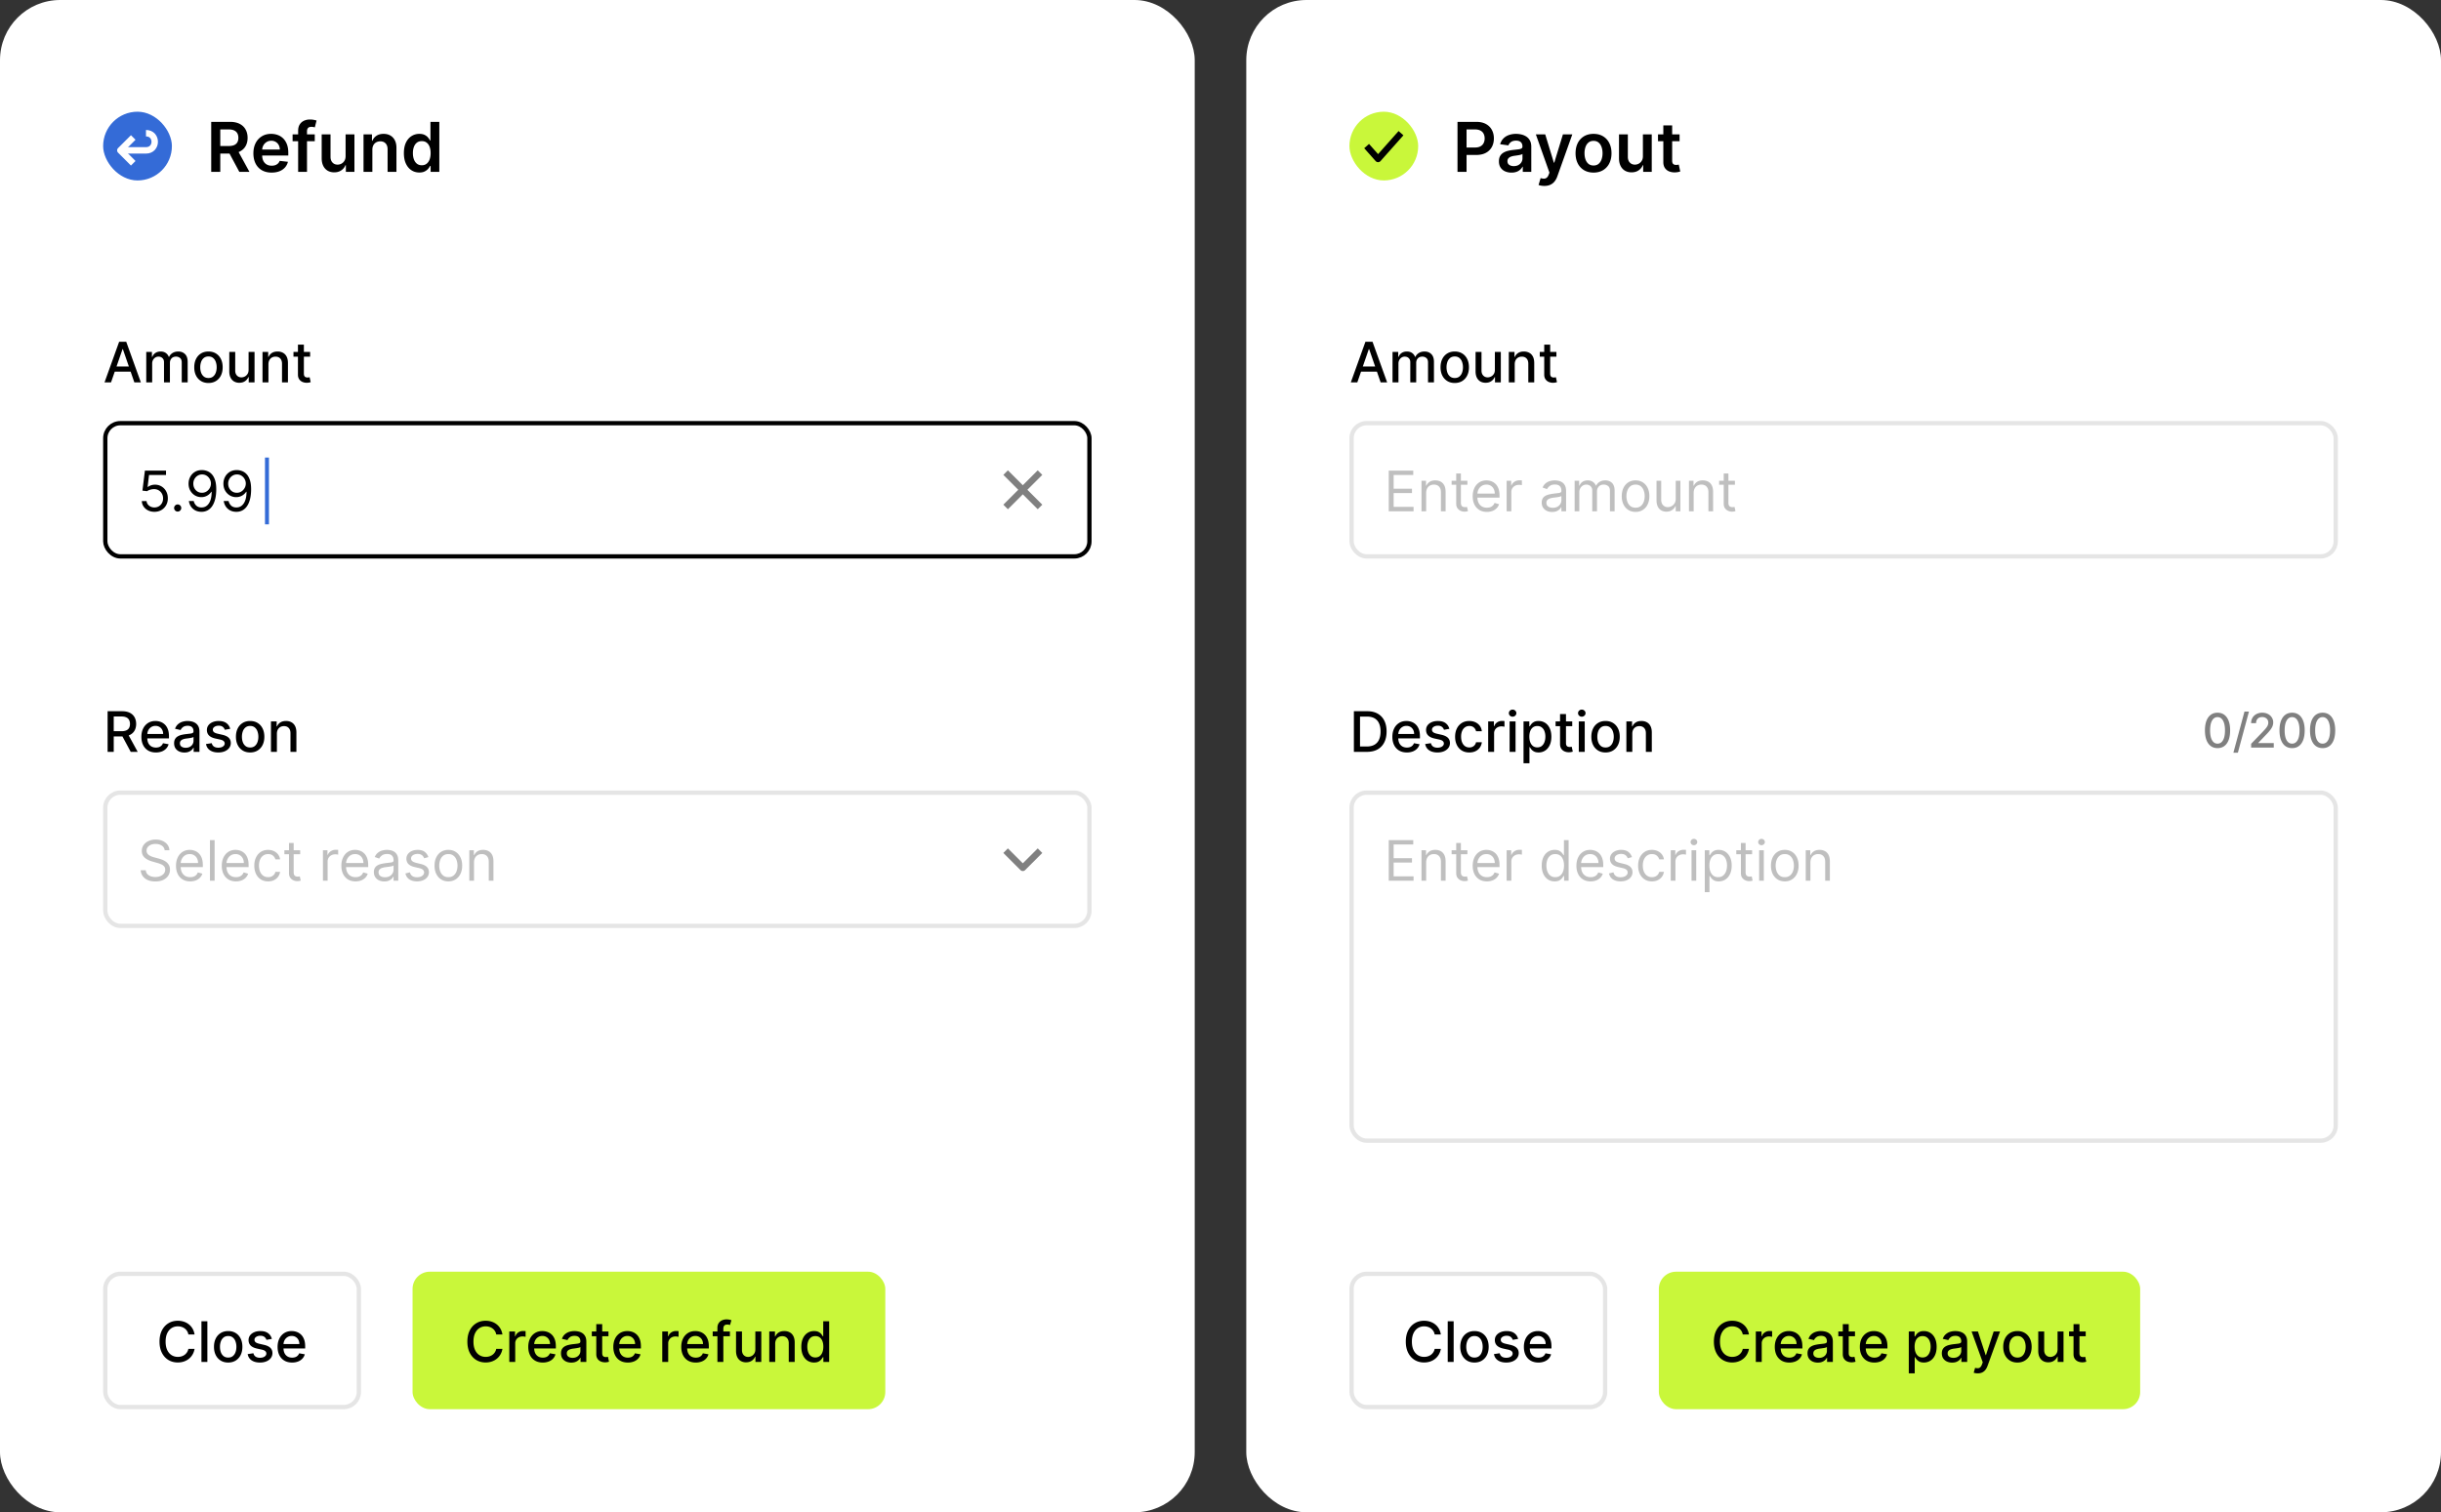 <svg width="568" height="352" fill="none" xmlns="http://www.w3.org/2000/svg"><rect width="100%" height="100%" fill="#333333" stroke="none"/><rect width="278" height="352" rx="14" fill="#fff"/><rect x="24" y="26" width="16" height="16" rx="8" fill="#346BD7"/><path d="M29 35h4.968c2.71 0 2.71-4 0-4" stroke="#fff" stroke-width="1.5"/><path d="m31 32-3 3 3 3" stroke="#fff" stroke-width="1.5" stroke-linejoin="round"/><path d="M49.148 40V28.364h4.363c.894 0 1.644.155 2.25.465.61.311 1.07.747 1.381 1.307.314.557.472 1.207.472 1.95 0 .745-.16 1.393-.478 1.942-.314.546-.778.968-1.392 1.267-.613.296-1.367.444-2.261.444h-3.108v-1.75h2.824c.523 0 .95-.072 1.284-.216.333-.148.58-.362.739-.642.163-.284.244-.633.244-1.046 0-.413-.081-.765-.244-1.057a1.554 1.554 0 0 0-.745-.67c-.333-.155-.763-.233-1.29-.233h-1.931V40h-2.108zm6.011-5.273L58.04 40h-2.352l-2.829-5.273h2.301zm8.043 5.444c-.875 0-1.631-.182-2.267-.546a3.694 3.694 0 0 1-1.46-1.557c-.342-.674-.512-1.468-.512-2.38 0-.898.17-1.686.511-2.364a3.866 3.866 0 0 1 1.444-1.591c.617-.383 1.342-.574 2.176-.574.538 0 1.045.087 1.523.262.48.17.905.435 1.272.795.371.36.663.818.875 1.375.212.553.318 1.212.318 1.977v.63H59.93v-1.386h5.182a2.212 2.212 0 0 0-.256-1.05c-.167-.311-.4-.556-.699-.734a1.965 1.965 0 0 0-1.034-.267c-.42 0-.79.103-1.108.307-.318.2-.566.466-.744.796a2.289 2.289 0 0 0-.267 1.074v1.21c0 .507.093.943.278 1.306.186.36.445.637.779.83.333.19.723.284 1.17.284.3 0 .57-.041.813-.125.242-.087.452-.214.63-.38.178-.167.313-.374.404-.62l1.92.216c-.121.508-.352.95-.693 1.33a3.38 3.38 0 0 1-1.296.875c-.526.204-1.128.306-1.806.306zm10.04-8.898v1.59h-5.158v-1.59h5.159zM69.375 40v-9.551c0-.587.12-1.076.363-1.466a2.3 2.3 0 0 1 .989-.875c.413-.193.871-.29 1.375-.29.356 0 .672.029.949.085.276.057.48.108.613.154l-.409 1.59a3.567 3.567 0 0 0-.33-.079 1.993 1.993 0 0 0-.443-.045c-.382 0-.653.093-.812.278-.155.182-.233.443-.233.784V40h-2.062zm11.042-3.67v-5.057h2.057V40h-1.994v-1.551h-.091c-.197.489-.521.888-.972 1.199-.447.31-.998.466-1.653.466-.572 0-1.078-.127-1.517-.381a2.646 2.646 0 0 1-1.023-1.12c-.246-.492-.37-1.087-.37-1.783v-5.557h2.058v5.238c0 .553.151.993.454 1.319.303.325.7.488 1.193.488.303 0 .597-.074.88-.221a1.79 1.79 0 0 0 .7-.66c.185-.295.278-.664.278-1.107zm6.229-1.444V40h-2.057v-8.727h1.966v1.483h.102c.201-.489.521-.877.96-1.165.444-.288.991-.432 1.642-.432.603 0 1.127.129 1.574.387.451.257.8.63 1.046 1.119.25.488.373 1.081.37 1.778V40H90.19v-5.239c0-.583-.151-1.04-.454-1.369-.3-.33-.714-.494-1.245-.494-.36 0-.68.08-.96.238-.276.156-.494.381-.653.676-.156.296-.233.654-.233 1.074zm10.932 5.267c-.686 0-1.3-.176-1.841-.528-.542-.352-.97-.864-1.284-1.534-.315-.67-.472-1.485-.472-2.443 0-.97.16-1.788.477-2.455.322-.67.756-1.176 1.302-1.517a3.344 3.344 0 0 1 1.823-.517c.512 0 .932.087 1.262.262.33.17.59.376.784.619.193.238.343.464.449.676h.085v-4.352h2.062V40h-2.022v-1.375h-.125c-.106.212-.26.438-.46.676-.201.235-.466.436-.796.602-.33.167-.744.25-1.244.25zm.574-1.687c.435 0 .806-.117 1.113-.352.307-.239.54-.57.7-.995.158-.424.238-.918.238-1.483 0-.564-.08-1.055-.239-1.471-.155-.417-.386-.74-.693-.972-.303-.23-.676-.346-1.12-.346-.458 0-.84.119-1.147.358-.307.238-.538.568-.693.988-.156.42-.233.902-.233 1.443 0 .546.077 1.033.233 1.46.159.425.392.76.698 1.006.311.243.692.364 1.143.364zM25.837 89h-1.514l3.402-9.454h1.649L32.776 89h-1.514l-2.673-7.737h-.074L25.837 89zm.254-3.702h4.912v1.2h-4.912v-1.2zM34.031 89v-7.09h1.324v1.153h.088c.148-.39.39-.695.725-.914.335-.221.737-.332 1.205-.332.474 0 .87.11 1.19.332.324.222.563.526.716.914h.074c.17-.378.439-.68.808-.905.37-.227.81-.341 1.32-.341.644 0 1.168.201 1.575.605.409.403.614 1.01.614 1.823V89h-1.38v-4.626c0-.48-.132-.828-.393-1.043a1.427 1.427 0 0 0-.937-.323c-.45 0-.799.138-1.048.415-.25.274-.374.627-.374 1.058V89h-1.376v-4.713c0-.385-.12-.694-.36-.928-.24-.234-.552-.351-.937-.351-.262 0-.503.07-.725.208a1.524 1.524 0 0 0-.53.567 1.738 1.738 0 0 0-.2.845V89h-1.38zm14.476.143c-.665 0-1.245-.152-1.74-.457a3.082 3.082 0 0 1-1.155-1.279c-.274-.547-.41-1.188-.41-1.92 0-.736.136-1.379.41-1.93.274-.55.659-.978 1.154-1.283.496-.305 1.076-.457 1.74-.457.665 0 1.245.152 1.741.457.495.305.88.732 1.154 1.283.274.551.411 1.194.411 1.93 0 .732-.137 1.373-.41 1.92a3.082 3.082 0 0 1-1.155 1.28c-.495.304-1.076.456-1.74.456zm.004-1.159c.431 0 .788-.113 1.071-.341.283-.228.493-.531.628-.91.139-.378.208-.795.208-1.25 0-.453-.07-.869-.208-1.247a2.03 2.03 0 0 0-.628-.919c-.283-.23-.64-.346-1.07-.346-.435 0-.795.115-1.081.346-.283.23-.494.537-.633.919a3.677 3.677 0 0 0-.203 1.246c0 .456.068.873.203 1.251.139.379.35.682.633.91.286.228.646.341 1.08.341zm9.333-1.925v-4.15h1.386V89h-1.358v-1.228h-.074a2.213 2.213 0 0 1-.784.946c-.357.25-.802.374-1.335.374a2.4 2.4 0 0 1-1.21-.3 2.108 2.108 0 0 1-.82-.9c-.198-.397-.296-.888-.296-1.473v-4.51h1.38v4.344c0 .483.134.868.402 1.154.267.287.615.43 1.043.43.259 0 .516-.065.771-.194.259-.13.472-.325.642-.587.172-.261.257-.593.253-.997zm4.62-1.27V89h-1.38v-7.09h1.325v1.153h.088c.163-.375.418-.677.766-.905.351-.227.793-.341 1.325-.341.483 0 .906.101 1.27.304.363.2.644.499.844.896.2.397.3.888.3 1.473V89h-1.38v-4.344c0-.514-.134-.916-.401-1.205-.268-.292-.636-.439-1.104-.439-.32 0-.605.07-.854.208a1.495 1.495 0 0 0-.586.61c-.142.264-.212.584-.212.96zm9.7-2.88v1.108H68.29v-1.108h3.874zm-2.835-1.699h1.38v6.708c0 .268.04.47.12.605.08.132.184.223.31.272.13.046.27.07.42.07.11 0 .208-.008.29-.024.084-.015.148-.027.195-.037l.249 1.14a2.31 2.31 0 0 1-.342.093 2.694 2.694 0 0 1-.554.055 2.429 2.429 0 0 1-1.015-.194 1.742 1.742 0 0 1-.762-.627c-.194-.284-.29-.639-.29-1.067V80.21z" fill="#000"/><rect x="24.5" y="98.5" width="229" height="31" rx="3.5" fill="#fff"/><rect x="24.5" y="98.5" width="229" height="31" rx="3.5" stroke="#000"/><path d="M35.933 119.129c-.541 0-1.03-.107-1.463-.323a2.718 2.718 0 0 1-1.044-.886 2.418 2.418 0 0 1-.429-1.284h1.108c.043.428.237.782.582 1.062.348.277.763.416 1.246.416.388 0 .733-.091 1.034-.273a1.92 1.92 0 0 0 .716-.748c.175-.32.263-.681.263-1.084 0-.413-.09-.781-.272-1.104a2.004 2.004 0 0 0-.739-.771 2.084 2.084 0 0 0-1.076-.286 2.968 2.968 0 0 0-.89.134 2.485 2.485 0 0 0-.753.346l-1.071-.129.572-4.654h4.912v1.016h-3.951l-.333 2.788h.056a2.78 2.78 0 0 1 1.643-.535 2.904 2.904 0 0 1 2.618 1.542c.261.477.392 1.022.392 1.634 0 .603-.135 1.142-.406 1.616a2.968 2.968 0 0 1-1.108 1.117c-.471.271-1.007.406-1.607.406zm5.412-.055a.8.8 0 0 1-.586-.245.799.799 0 0 1-.245-.586c0-.228.081-.423.245-.586a.797.797 0 0 1 .586-.245c.228 0 .423.081.586.245a.799.799 0 0 1 .245.586.78.78 0 0 1-.116.415.857.857 0 0 1-.3.305.79.79 0 0 1-.415.111zm5.689-9.658c.387.003.775.077 1.163.222a2.82 2.82 0 0 1 1.062.72c.32.332.577.786.77 1.362.194.575.291 1.297.291 2.165 0 .84-.08 1.586-.24 2.239-.157.649-.384 1.197-.683 1.643a3.025 3.025 0 0 1-1.08 1.016 2.928 2.928 0 0 1-1.431.346c-.53 0-1.002-.104-1.417-.314a2.781 2.781 0 0 1-1.016-.881 3.076 3.076 0 0 1-.503-1.316h1.126c.102.434.303.792.605 1.076.305.28.706.42 1.205.42.73 0 1.305-.319 1.726-.956.425-.637.637-1.537.637-2.701h-.073a2.895 2.895 0 0 1-.614.67 2.709 2.709 0 0 1-1.713.586 2.872 2.872 0 0 1-1.491-.402c-.45-.27-.81-.641-1.08-1.112-.268-.474-.402-1.016-.402-1.625 0-.579.13-1.108.388-1.588a2.998 2.998 0 0 1 1.098-1.154c.474-.287 1.031-.425 1.672-.416zm0 1.016c-.388 0-.737.097-1.048.291-.308.19-.553.449-.734.775a2.188 2.188 0 0 0-.268 1.076c0 .394.086.752.258 1.076.176.32.414.575.716.766.305.188.65.281 1.039.281.292 0 .564-.056.817-.17a2.12 2.12 0 0 0 .66-.476c.19-.203.34-.432.448-.688a2.113 2.113 0 0 0-.106-1.846 2.126 2.126 0 0 0-.73-.785c-.308-.2-.658-.3-1.052-.3zm8.112-1.016c.388.003.775.077 1.163.222a2.82 2.82 0 0 1 1.062.72c.32.332.577.786.771 1.362.194.575.29 1.297.29 2.165 0 .84-.08 1.586-.24 2.239-.156.649-.384 1.197-.682 1.643a3.025 3.025 0 0 1-1.08 1.016 2.928 2.928 0 0 1-1.432.346c-.53 0-1.002-.104-1.417-.314a2.78 2.78 0 0 1-1.016-.881 3.076 3.076 0 0 1-.503-1.316h1.127c.101.434.303.792.604 1.076.305.28.707.42 1.205.42.73 0 1.305-.319 1.727-.956.424-.637.637-1.537.637-2.701h-.074a2.895 2.895 0 0 1-.614.67 2.709 2.709 0 0 1-1.713.586 2.872 2.872 0 0 1-1.49-.402c-.45-.27-.81-.641-1.081-1.112-.268-.474-.402-1.016-.402-1.625 0-.579.13-1.108.388-1.588a2.998 2.998 0 0 1 1.099-1.154c.474-.287 1.03-.425 1.67-.416zm0 1.016c-.388 0-.737.097-1.048.291-.308.19-.553.449-.734.775a2.188 2.188 0 0 0-.268 1.076c0 .394.086.752.259 1.076.175.32.414.575.715.766.305.188.651.281 1.039.281.292 0 .565-.056.817-.17a2.12 2.12 0 0 0 .66-.476c.191-.203.34-.432.448-.688a2.113 2.113 0 0 0-.106-1.846 2.126 2.126 0 0 0-.73-.785c-.307-.2-.658-.3-1.052-.3z" fill="#000"/><path d="M62.585 106.499v15.548h-.923v-15.548h.923z" fill="#346BD7"/><path d="m234 110 4 4m0 0 4 4m-4-4 4-4m-4 4-4 4" stroke="gray" stroke-width="1.5"/><path d="M25.039 175v-9.455h3.37c.732 0 1.34.127 1.823.379.486.252.85.602 1.09 1.048.24.443.36.956.36 1.537 0 .579-.122 1.088-.365 1.528-.24.437-.603.777-1.09 1.021-.483.243-1.09.364-1.823.364h-2.553v-1.228h2.424c.462 0 .837-.066 1.126-.198.293-.133.507-.325.642-.577.135-.253.203-.556.203-.91 0-.357-.07-.666-.208-.928a1.347 1.347 0 0 0-.641-.6c-.29-.141-.67-.212-1.14-.212h-1.792V175H25.04zm4.667-4.266L32.042 175h-1.625l-2.29-4.266h1.579zm6.568 4.409c-.699 0-1.3-.149-1.805-.448a3.031 3.031 0 0 1-1.163-1.269c-.271-.548-.407-1.19-.407-1.925 0-.727.136-1.367.407-1.921a3.154 3.154 0 0 1 1.145-1.297c.492-.311 1.068-.466 1.726-.466.4 0 .788.066 1.163.198.376.133.713.34 1.011.623.299.284.534.651.707 1.104.172.449.258.995.258 1.639v.489H33.68v-1.034h4.284c0-.363-.074-.685-.222-.965a1.675 1.675 0 0 0-.623-.669 1.743 1.743 0 0 0-.933-.245 1.8 1.8 0 0 0-1.015.286 1.922 1.922 0 0 0-.665.739 2.13 2.13 0 0 0-.23.983v.808c0 .474.082.877.248 1.21.17.332.405.586.707.761.301.173.654.259 1.057.259.262 0 .5-.037.716-.111a1.48 1.48 0 0 0 .919-.9l1.306.235a2.362 2.362 0 0 1-.564 1.011c-.267.287-.604.51-1.01.67a3.783 3.783 0 0 1-1.38.235zm6.637.014c-.449 0-.855-.083-1.218-.249a2.059 2.059 0 0 1-.864-.734c-.209-.32-.314-.713-.314-1.178 0-.4.077-.729.231-.987.154-.259.362-.464.623-.614.262-.151.554-.265.878-.342.323-.077.652-.136.988-.176l1.034-.12c.264-.033.457-.087.577-.161.12-.074.18-.194.18-.36v-.033c0-.403-.114-.715-.342-.937-.224-.221-.56-.332-1.006-.332-.465 0-.831.103-1.099.309-.265.203-.448.43-.55.679l-1.297-.296c.154-.43.379-.778.674-1.043a2.731 2.731 0 0 1 1.03-.582 4.022 4.022 0 0 1 1.223-.184c.283 0 .584.034.9.101.32.065.62.185.896.36a2 2 0 0 1 .688.753c.178.323.268.743.268 1.26V175h-1.348v-.969h-.056a1.98 1.98 0 0 1-.401.526 2.14 2.14 0 0 1-.688.429c-.28.114-.616.171-1.007.171zm.3-1.108c.382 0 .708-.075.98-.226.273-.151.48-.348.622-.591.145-.246.217-.509.217-.79v-.914c-.049.05-.144.096-.286.139-.138.04-.297.075-.475.106a58.39 58.39 0 0 1-.522.079l-.425.055a3.432 3.432 0 0 0-.734.171c-.218.08-.394.195-.526.346-.13.148-.194.345-.194.591 0 .342.126.6.379.775.252.173.574.259.965.259zm10.352-4.409-1.251.222a1.474 1.474 0 0 0-.25-.457 1.238 1.238 0 0 0-.452-.356c-.19-.092-.43-.138-.716-.138-.39 0-.717.088-.978.263-.262.172-.393.395-.393.669 0 .237.088.428.263.573.176.144.46.263.85.355l1.126.259c.653.151 1.14.383 1.46.697.32.314.48.722.48 1.223 0 .425-.124.804-.37 1.136-.243.329-.583.588-1.02.776-.434.187-.937.281-1.51.281-.794 0-1.442-.169-1.943-.508-.502-.341-.81-.826-.924-1.454l1.334-.203c.084.348.254.611.513.789.258.176.595.264 1.01.264.453 0 .815-.094 1.086-.282.27-.191.406-.423.406-.697a.725.725 0 0 0-.25-.559c-.162-.151-.413-.264-.752-.341l-1.2-.264c-.662-.15-1.151-.39-1.468-.72-.314-.329-.471-.746-.471-1.251 0-.418.117-.785.35-1.098.235-.314.558-.559.97-.734.413-.179.885-.268 1.418-.268.766 0 1.37.166 1.81.498.44.33.73.771.872 1.325zm4.643 5.503c-.665 0-1.245-.152-1.74-.457a3.083 3.083 0 0 1-1.155-1.279c-.274-.548-.41-1.188-.41-1.92 0-.736.136-1.379.41-1.93a3.07 3.07 0 0 1 1.154-1.283c.496-.305 1.076-.457 1.74-.457.666 0 1.246.152 1.741.457.496.304.88.732 1.154 1.283.274.551.411 1.194.411 1.93 0 .732-.137 1.372-.41 1.92a3.083 3.083 0 0 1-1.155 1.279c-.495.305-1.075.457-1.74.457zm.004-1.159c.431 0 .788-.113 1.071-.341.284-.228.493-.531.628-.91.139-.378.208-.795.208-1.251a3.6 3.6 0 0 0-.208-1.246 2.03 2.03 0 0 0-.628-.919c-.283-.231-.64-.346-1.07-.346-.434 0-.795.115-1.08.346a2.063 2.063 0 0 0-.633.919 3.674 3.674 0 0 0-.203 1.246c0 .456.067.873.203 1.251.138.379.349.682.632.91.286.228.646.341 1.08.341zm6.222-3.194V175h-1.38v-7.091h1.325v1.154h.088a2.03 2.03 0 0 1 .766-.905c.35-.227.792-.341 1.325-.341.483 0 .906.101 1.27.304.363.2.644.499.844.896.2.397.3.888.3 1.473V175h-1.38v-4.344c0-.514-.134-.916-.402-1.205-.267-.292-.635-.439-1.103-.439-.32 0-.605.07-.854.208a1.498 1.498 0 0 0-.586.61c-.142.264-.213.584-.213.96z" fill="#000"/><rect x="24.5" y="184.5" width="229" height="31" rx="3.5" fill="#fff"/><rect x="24.5" y="184.5" width="229" height="31" rx="3.5" stroke="#E5E5E5"/><path d="M38.315 197.909a1.447 1.447 0 0 0-.674-1.089c-.394-.259-.877-.388-1.45-.388-.418 0-.784.068-1.098.203-.31.135-.554.322-.73.559a1.338 1.338 0 0 0-.258.807c0 .253.06.47.18.651.123.179.28.328.471.448.19.117.39.214.6.291.21.074.402.134.577.18l.96.259c.247.064.52.153.822.267a3.8 3.8 0 0 1 .873.467c.28.193.51.443.692.747.182.305.273.679.273 1.122 0 .511-.134.973-.402 1.385-.265.413-.653.74-1.163.983-.508.244-1.125.365-1.852.365-.677 0-1.263-.109-1.759-.328a2.798 2.798 0 0 1-1.163-.914 2.607 2.607 0 0 1-.475-1.362h1.181c.031.358.151.653.36.887.213.231.48.403.804.517.326.111.677.166 1.052.166.437 0 .83-.071 1.178-.212.347-.145.623-.345.826-.6.203-.259.305-.561.305-.905 0-.314-.088-.57-.264-.767a1.93 1.93 0 0 0-.692-.48 7.24 7.24 0 0 0-.928-.323l-1.163-.332c-.739-.213-1.324-.516-1.755-.91-.43-.394-.646-.909-.646-1.546 0-.53.143-.991.43-1.385.289-.397.677-.705 1.163-.923a3.923 3.923 0 0 1 1.639-.333c.61 0 1.15.109 1.625.328.474.215.85.511 1.126.886.28.376.428.802.443 1.279h-1.108zm5.945 7.239c-.683 0-1.272-.151-1.768-.453a3.031 3.031 0 0 1-1.14-1.274c-.265-.548-.397-1.185-.397-1.911s.132-1.367.397-1.921c.268-.557.64-.991 1.117-1.301.48-.314 1.04-.471 1.68-.471.37 0 .734.061 1.094.184.36.124.688.324.984.601.295.273.53.637.706 1.089.176.452.263 1.01.263 1.671v.462H41.73v-.942h4.358c0-.4-.08-.757-.24-1.071a1.805 1.805 0 0 0-.674-.743 1.884 1.884 0 0 0-1.025-.273c-.434 0-.809.108-1.126.324a2.121 2.121 0 0 0-.725.831c-.17.341-.254.707-.254 1.098v.628c0 .536.093.99.277 1.362a2 2 0 0 0 .78.845c.333.191.72.286 1.16.286.285 0 .544-.04.775-.12.234-.083.435-.206.605-.369.169-.167.3-.373.392-.619l1.053.296c-.111.357-.297.67-.56.941a2.723 2.723 0 0 1-.969.628 3.59 3.59 0 0 1-1.297.222zm5.683-9.603V205h-1.09v-9.455h1.09zm4.969 9.603c-.684 0-1.273-.151-1.768-.453a3.03 3.03 0 0 1-1.14-1.274c-.265-.548-.398-1.185-.398-1.911s.133-1.367.397-1.921c.268-.557.64-.991 1.117-1.301.48-.314 1.04-.471 1.68-.471.37 0 .735.061 1.095.184.36.124.688.324.983.601.296.273.531.637.706 1.089.176.452.264 1.01.264 1.671v.462h-5.466v-.942h4.358c0-.4-.08-.757-.24-1.071a1.804 1.804 0 0 0-.674-.743 1.884 1.884 0 0 0-1.025-.273c-.434 0-.81.108-1.127.324a2.12 2.12 0 0 0-.724.831c-.17.341-.254.707-.254 1.098v.628c0 .536.092.99.277 1.362.187.369.447.651.78.845.332.191.718.286 1.159.286.286 0 .544-.04.775-.12a1.66 1.66 0 0 0 .605-.369c.17-.167.3-.373.392-.619l1.053.296c-.11.357-.297.67-.559.941a2.723 2.723 0 0 1-.97.628 3.59 3.59 0 0 1-1.296.222zm7.474 0c-.665 0-1.238-.157-1.718-.471a3.068 3.068 0 0 1-1.108-1.297c-.258-.551-.387-1.181-.387-1.889 0-.72.132-1.355.397-1.906.267-.554.64-.987 1.117-1.297.48-.314 1.04-.471 1.68-.471.499 0 .948.092 1.348.277.4.184.728.443.983.775.256.333.415.72.476 1.164h-1.09a1.69 1.69 0 0 0-.553-.859c-.284-.252-.665-.379-1.145-.379-.425 0-.797.111-1.117.333-.317.218-.565.528-.744.928-.175.397-.263.863-.263 1.399 0 .547.086 1.024.259 1.431.175.406.421.721.738.946.32.225.696.337 1.127.337.283 0 .54-.049.77-.148.231-.098.427-.24.587-.424.16-.185.274-.407.342-.665h1.089a2.529 2.529 0 0 1-.457 1.131c-.24.332-.559.597-.956.794-.394.194-.852.291-1.375.291zm7.464-7.239v.923h-3.674v-.923h3.674zm-2.603-1.699h1.09v6.759c0 .308.044.538.133.692.093.151.21.253.351.305.145.049.297.074.457.074a1.837 1.837 0 0 0 .48-.056l.222.979a2.222 2.222 0 0 1-.31.083c-.132.031-.3.046-.503.046-.308 0-.61-.066-.905-.198a1.802 1.802 0 0 1-.729-.605c-.19-.271-.286-.612-.286-1.025v-7.054zm7.899 8.79v-7.091h1.052v1.071h.074c.13-.351.363-.635.702-.854a2.07 2.07 0 0 1 1.145-.328c.08 0 .18.002.3.005s.21.008.272.014v1.108a3.05 3.05 0 0 0-.254-.042 2.56 2.56 0 0 0-.41-.032c-.345 0-.653.072-.924.217a1.592 1.592 0 0 0-.868 1.445V205h-1.09zm7.594.148c-.683 0-1.273-.151-1.768-.453a3.031 3.031 0 0 1-1.14-1.274c-.265-.548-.398-1.185-.398-1.911s.133-1.367.397-1.921c.268-.557.64-.991 1.117-1.301.48-.314 1.04-.471 1.68-.471.37 0 .735.061 1.095.184.36.124.688.324.983.601.296.273.531.637.707 1.089.175.452.263 1.01.263 1.671v.462H80.21v-.942h4.358c0-.4-.08-.757-.24-1.071a1.805 1.805 0 0 0-.674-.743 1.885 1.885 0 0 0-1.025-.273c-.434 0-.81.108-1.127.324a2.121 2.121 0 0 0-.724.831c-.17.341-.254.707-.254 1.098v.628c0 .536.092.99.277 1.362a2 2 0 0 0 .78.845c.332.191.719.286 1.159.286.286 0 .544-.04.775-.12.234-.083.436-.206.605-.369.17-.167.3-.373.392-.619l1.053.296c-.11.357-.297.67-.559.941a2.723 2.723 0 0 1-.97.628 3.59 3.59 0 0 1-1.296.222zm6.68.018a2.87 2.87 0 0 1-1.224-.254 2.097 2.097 0 0 1-.872-.743c-.216-.326-.323-.72-.323-1.182 0-.406.08-.735.24-.988a1.7 1.7 0 0 1 .641-.6c.268-.145.564-.252.887-.323.326-.074.654-.132.983-.175.431-.056.78-.097 1.048-.125.27-.031.468-.082.591-.152.126-.071.19-.194.19-.37v-.037c0-.455-.125-.809-.375-1.061-.246-.253-.62-.379-1.121-.379-.52 0-.928.114-1.224.342-.295.227-.503.47-.623.729l-1.034-.369c.184-.431.43-.767.739-1.007a2.78 2.78 0 0 1 1.015-.508c.37-.098.733-.147 1.09-.147.227 0 .489.027.784.083.299.052.587.161.864.328.28.166.512.417.697.752.184.336.277.785.277 1.348V205h-1.09v-.96h-.055a1.926 1.926 0 0 1-.37.494 2.153 2.153 0 0 1-.687.448c-.287.123-.636.184-1.048.184zm.166-.978c.43 0 .794-.085 1.09-.254a1.732 1.732 0 0 0 .904-1.501v-.997c-.046.055-.147.106-.304.152a4.94 4.94 0 0 1-.536.116 25.201 25.201 0 0 1-1.043.138 4.175 4.175 0 0 0-.794.18 1.37 1.37 0 0 0-.591.365c-.148.16-.222.379-.222.656 0 .378.14.664.42.858.283.191.642.287 1.076.287zm10.095-4.691-.979.277a1.818 1.818 0 0 0-.272-.475 1.316 1.316 0 0 0-.48-.388c-.203-.102-.463-.152-.78-.152-.434 0-.796.1-1.085.3-.286.197-.43.447-.43.752 0 .271.099.485.296.642.197.157.505.288.923.392l1.053.259c.634.154 1.106.389 1.417.706.31.314.466.719.466 1.214 0 .406-.117.77-.35 1.09-.231.32-.554.572-.97.757-.415.184-.899.277-1.45.277-.723 0-1.322-.157-1.795-.471-.474-.314-.774-.773-.9-1.376l1.034-.258c.098.381.284.667.558.858.277.191.639.287 1.085.287.508 0 .91-.108 1.21-.324.301-.218.452-.48.452-.784a.824.824 0 0 0-.259-.619c-.172-.169-.437-.296-.794-.379l-1.181-.277c-.65-.153-1.127-.392-1.432-.715-.301-.326-.452-.734-.452-1.224 0-.4.112-.754.337-1.061.228-.308.537-.55.928-.725.394-.176.84-.263 1.339-.263.701 0 1.252.154 1.652.461.403.308.69.714.859 1.219zm4.65 5.651c-.64 0-1.202-.153-1.685-.457a3.1 3.1 0 0 1-1.126-1.279c-.268-.548-.402-1.188-.402-1.921 0-.738.134-1.383.402-1.934.27-.551.646-.979 1.126-1.283.483-.305 1.045-.457 1.685-.457.64 0 1.2.152 1.68.457.484.304.859.732 1.127 1.283.271.551.406 1.196.406 1.934 0 .733-.135 1.373-.406 1.921a3.061 3.061 0 0 1-1.127 1.279c-.48.304-1.04.457-1.68.457zm0-.979c.486 0 .886-.125 1.2-.374.314-.249.547-.577.697-.983.151-.406.227-.847.227-1.321 0-.473-.076-.915-.227-1.324a2.222 2.222 0 0 0-.697-.993c-.314-.252-.714-.379-1.2-.379s-.886.127-1.2.379a2.222 2.222 0 0 0-.697.993 3.796 3.796 0 0 0-.227 1.324c0 .474.076.915.227 1.321.15.406.383.734.697.983.314.249.714.374 1.2.374zm5.966-3.435V205h-1.09v-7.091h1.053v1.108h.092a2.03 2.03 0 0 1 .757-.868c.339-.221.776-.332 1.311-.332.48 0 .9.098 1.26.295.361.194.641.49.841.887.2.394.3.892.3 1.495V205h-1.09v-4.432c0-.557-.144-.991-.434-1.302-.289-.314-.686-.471-1.191-.471-.348 0-.658.076-.932.227-.271.15-.485.371-.642.66-.157.289-.235.64-.235 1.052z" fill="#BFBFBF"/><path d="m234 198 4 4 4-4" stroke="gray" stroke-width="1.5" stroke-linejoin="round"/><rect x="24.5" y="296.5" width="59" height="31" rx="3.5" stroke="#E5E5E5"/><path d="M45.277 310.62h-1.44a2.19 2.19 0 0 0-.864-1.408 2.386 2.386 0 0 0-.734-.369 2.868 2.868 0 0 0-.854-.125c-.545 0-1.033.137-1.463.411-.428.274-.767.675-1.016 1.205-.246.529-.37 1.175-.37 1.939 0 .769.124 1.419.37 1.948.25.529.59.929 1.02 1.2.431.271.916.406 1.454.406.299 0 .582-.04.85-.12.27-.083.515-.204.734-.364a2.235 2.235 0 0 0 .872-1.39l1.44.005a3.863 3.863 0 0 1-.447 1.283c-.219.388-.5.723-.845 1.007-.342.28-.733.497-1.173.65-.44.154-.92.231-1.44.231-.819 0-1.548-.194-2.188-.581-.64-.391-1.145-.95-1.514-1.676-.367-.727-.55-1.593-.55-2.599 0-1.01.185-1.876.554-2.599.37-.727.874-1.284 1.514-1.672.64-.39 1.369-.586 2.184-.586.502 0 .97.073 1.404.217.437.142.829.351 1.177.628.347.274.635.609.863 1.006.228.394.382.845.462 1.353zm2.976-3.075V317h-1.38v-9.455h1.38zm4.844 9.598c-.665 0-1.245-.152-1.74-.457a3.083 3.083 0 0 1-1.155-1.279c-.273-.548-.41-1.188-.41-1.92 0-.736.136-1.379.41-1.93a3.07 3.07 0 0 1 1.154-1.283c.496-.305 1.076-.457 1.74-.457.666 0 1.246.152 1.741.457.496.304.88.732 1.154 1.283.274.551.411 1.194.411 1.93 0 .732-.137 1.372-.41 1.92a3.083 3.083 0 0 1-1.155 1.279c-.495.305-1.075.457-1.74.457zm.005-1.159c.43 0 .787-.113 1.07-.341.284-.228.493-.531.628-.91.139-.378.208-.795.208-1.251a3.6 3.6 0 0 0-.208-1.246 2.03 2.03 0 0 0-.627-.919c-.284-.231-.64-.346-1.072-.346-.433 0-.794.115-1.08.346a2.063 2.063 0 0 0-.632.919 3.674 3.674 0 0 0-.203 1.246c0 .456.067.873.203 1.251.138.379.35.682.632.91.286.228.647.341 1.08.341zm10.155-4.344-1.252.222a1.476 1.476 0 0 0-.249-.457 1.237 1.237 0 0 0-.452-.356c-.191-.092-.43-.138-.716-.138-.39 0-.717.088-.978.263-.262.172-.393.395-.393.669 0 .237.088.428.263.573.176.144.459.263.85.355l1.126.259c.653.151 1.139.383 1.459.697.32.314.48.722.48 1.223 0 .425-.123.804-.37 1.136-.242.329-.582.588-1.02.776-.433.187-.937.281-1.509.281-.794 0-1.442-.169-1.944-.508-.501-.341-.809-.826-.923-1.454l1.334-.203c.083.348.254.611.513.789.258.176.595.264 1.01.264.453 0 .815-.094 1.086-.282.27-.191.406-.423.406-.697a.725.725 0 0 0-.25-.559c-.163-.151-.413-.264-.752-.341l-1.2-.264c-.662-.15-1.151-.39-1.468-.72-.314-.329-.471-.746-.471-1.251 0-.418.117-.785.35-1.098.235-.314.558-.559.97-.734.413-.179.885-.268 1.417-.268.767 0 1.37.166 1.81.498.44.33.731.771.873 1.325zm4.712 5.503c-.699 0-1.3-.149-1.805-.448A3.031 3.031 0 0 1 65 315.426c-.271-.548-.407-1.19-.407-1.925 0-.727.136-1.367.407-1.921a3.154 3.154 0 0 1 1.144-1.297c.493-.311 1.068-.466 1.727-.466.4 0 .788.066 1.163.198.376.133.713.34 1.011.623.299.284.534.651.707 1.104.172.449.258.995.258 1.639v.489h-5.637v-1.034h4.285c0-.363-.074-.685-.222-.965a1.674 1.674 0 0 0-.623-.669 1.743 1.743 0 0 0-.933-.245 1.8 1.8 0 0 0-1.016.286 1.921 1.921 0 0 0-.664.739c-.154.301-.231.629-.231.983v.808c0 .474.083.877.25 1.21a1.8 1.8 0 0 0 .706.761c.301.173.654.259 1.057.259.261 0 .5-.037.715-.111a1.48 1.48 0 0 0 .919-.9l1.306.235a2.361 2.361 0 0 1-.563 1.011 2.72 2.72 0 0 1-1.01.67 3.783 3.783 0 0 1-1.381.235z" fill="#000"/><rect x="96" y="296" width="110" height="32" rx="4" fill="#C9F73A"/><path d="M116.911 310.62h-1.44a2.181 2.181 0 0 0-.863-1.408 2.39 2.39 0 0 0-.734-.369 2.873 2.873 0 0 0-.854-.125 2.67 2.67 0 0 0-1.464.411c-.428.274-.766.675-1.015 1.205-.247.529-.37 1.175-.37 1.939 0 .769.123 1.419.37 1.948.249.529.589.929 1.02 1.2.431.271.915.406 1.454.406.299 0 .582-.04.849-.12.271-.083.516-.204.734-.364a2.214 2.214 0 0 0 .873-1.39l1.44.005a3.875 3.875 0 0 1-.447 1.283 3.573 3.573 0 0 1-.845 1.007 3.81 3.81 0 0 1-1.173.65c-.44.154-.92.231-1.44.231-.819 0-1.548-.194-2.188-.581-.641-.391-1.145-.95-1.515-1.676-.366-.727-.549-1.593-.549-2.599 0-1.01.185-1.876.554-2.599.369-.727.874-1.284 1.514-1.672.64-.39 1.368-.586 2.184-.586.501 0 .969.073 1.403.217.437.142.83.351 1.177.628.348.274.636.609.864 1.006a3.9 3.9 0 0 1 .461 1.353zm1.597 6.38v-7.091h1.334v1.127h.074c.129-.382.357-.682.683-.901a1.957 1.957 0 0 1 1.117-.332 6.07 6.07 0 0 1 .586.032v1.321a2.252 2.252 0 0 0-.295-.051 2.766 2.766 0 0 0-.425-.033c-.326 0-.617.07-.872.208a1.542 1.542 0 0 0-.822 1.39V317h-1.38zm7.791.143c-.699 0-1.3-.149-1.805-.448a3.022 3.022 0 0 1-1.163-1.269c-.271-.548-.407-1.19-.407-1.925 0-.727.136-1.367.407-1.921a3.149 3.149 0 0 1 1.144-1.297c.493-.311 1.068-.466 1.727-.466.4 0 .788.066 1.163.198.376.133.713.34 1.011.623.299.284.534.651.707 1.104.172.449.258.995.258 1.639v.489h-5.636v-1.034h4.284c0-.363-.074-.685-.222-.965a1.674 1.674 0 0 0-.623-.669 1.745 1.745 0 0 0-.933-.245c-.388 0-.726.095-1.015.286a1.916 1.916 0 0 0-.665.739 2.128 2.128 0 0 0-.231.983v.808c0 .474.083.877.249 1.21.17.332.405.586.707.761.301.173.654.259 1.057.259.261 0 .5-.037.715-.111a1.478 1.478 0 0 0 .919-.9l1.307.235a2.366 2.366 0 0 1-.564 1.011c-.267.287-.604.51-1.011.67a3.78 3.78 0 0 1-1.38.235zm6.637.014c-.449 0-.855-.083-1.218-.249a2.06 2.06 0 0 1-.864-.734c-.209-.32-.314-.713-.314-1.178 0-.4.077-.729.231-.987.154-.259.362-.464.623-.614.262-.151.554-.265.878-.342.323-.077.652-.136.987-.176l1.035-.12c.264-.033.457-.087.577-.161.12-.074.18-.194.18-.36v-.033c0-.403-.114-.715-.342-.937-.225-.221-.56-.332-1.006-.332-.465 0-.831.103-1.099.309-.265.203-.448.43-.549.679l-1.298-.296c.154-.43.379-.778.674-1.043a2.735 2.735 0 0 1 1.03-.582 4.02 4.02 0 0 1 1.223-.184c.283 0 .583.034.9.101.32.065.619.185.896.36.28.176.509.427.688.753.178.323.268.743.268 1.26V317h-1.348v-.969h-.056a1.983 1.983 0 0 1-.401.526 2.148 2.148 0 0 1-.688.429c-.28.114-.616.171-1.007.171zm.3-1.108c.382 0 .708-.075.979-.226.274-.151.482-.348.623-.591.145-.246.217-.509.217-.79v-.914c-.049.05-.144.096-.286.139-.138.04-.297.075-.475.106l-.522.079-.425.055a3.434 3.434 0 0 0-.734.171c-.218.08-.394.195-.526.346-.129.148-.194.345-.194.591 0 .342.126.6.379.775.252.173.574.259.964.259zm8.348-6.14v1.108h-3.873v-1.108h3.873zm-2.834-1.699h1.38v6.708c0 .268.04.469.12.605.08.132.183.223.309.272.13.046.27.069.42.069.111 0 .208-.007.291-.023.083-.015.148-.027.194-.037l.249 1.141a2.698 2.698 0 0 1-.895.147 2.426 2.426 0 0 1-1.016-.194 1.74 1.74 0 0 1-.762-.627c-.193-.284-.29-.639-.29-1.067v-6.994zm7.341 8.933c-.699 0-1.3-.149-1.805-.448a3.022 3.022 0 0 1-1.163-1.269c-.271-.548-.407-1.19-.407-1.925 0-.727.136-1.367.407-1.921a3.149 3.149 0 0 1 1.144-1.297c.493-.311 1.068-.466 1.727-.466.4 0 .788.066 1.163.198.376.133.713.34 1.011.623.299.284.534.651.707 1.104.172.449.258.995.258 1.639v.489h-5.637v-1.034h4.285c0-.363-.074-.685-.222-.965a1.674 1.674 0 0 0-.623-.669 1.745 1.745 0 0 0-.933-.245c-.388 0-.726.095-1.015.286a1.916 1.916 0 0 0-.665.739 2.128 2.128 0 0 0-.231.983v.808c0 .474.083.877.249 1.21.17.332.405.586.707.761.301.173.654.259 1.057.259.261 0 .5-.037.715-.111a1.478 1.478 0 0 0 .919-.9l1.306.235a2.354 2.354 0 0 1-.563 1.011c-.267.287-.604.51-1.011.67a3.78 3.78 0 0 1-1.38.235zm8.014-.143v-7.091h1.334v1.127h.074c.129-.382.357-.682.683-.901.33-.221.702-.332 1.118-.332a6.034 6.034 0 0 1 .586.032v1.321a2.243 2.243 0 0 0-.296-.051 2.753 2.753 0 0 0-.424-.033c-.326 0-.617.07-.873.208a1.553 1.553 0 0 0-.822 1.39V317h-1.38zm7.792.143c-.699 0-1.301-.149-1.805-.448a3.03 3.03 0 0 1-1.164-1.269c-.271-.548-.406-1.19-.406-1.925 0-.727.135-1.367.406-1.921a3.158 3.158 0 0 1 1.145-1.297c.493-.311 1.068-.466 1.727-.466.4 0 .788.066 1.163.198.375.133.713.34 1.011.623.299.284.534.651.706 1.104.173.449.259.995.259 1.639v.489h-5.637v-1.034h4.284c0-.363-.074-.685-.221-.965a1.677 1.677 0 0 0-.624-.669 1.74 1.74 0 0 0-.932-.245c-.388 0-.726.095-1.016.286a1.914 1.914 0 0 0-.664.739 2.128 2.128 0 0 0-.231.983v.808c0 .474.083.877.249 1.21.169.332.405.586.706.761.302.173.654.259 1.057.259.262 0 .501-.037.716-.111a1.478 1.478 0 0 0 .919-.9l1.306.235a2.354 2.354 0 0 1-.563 1.011c-.268.287-.605.51-1.011.67a3.78 3.78 0 0 1-1.38.235zm7.948-7.234v1.108h-4.007v-1.108h4.007zM166.937 317v-7.913c0-.443.097-.811.29-1.103a1.79 1.79 0 0 1 .771-.66 2.46 2.46 0 0 1 1.044-.222c.277 0 .514.023.711.07.197.043.343.083.438.12l-.323 1.117a6.64 6.64 0 0 0-.249-.065 1.413 1.413 0 0 0-.369-.041c-.336 0-.576.083-.721.249-.141.166-.212.406-.212.72V317h-1.38zm8.824-2.941v-4.15h1.385V317h-1.357v-1.228h-.074a2.208 2.208 0 0 1-.785.946c-.357.25-.802.374-1.334.374a2.4 2.4 0 0 1-1.21-.3 2.11 2.11 0 0 1-.821-.9c-.197-.397-.296-.888-.296-1.473v-4.51h1.381v4.344c0 .483.133.868.401 1.154.268.287.616.43 1.044.43.258 0 .515-.065.77-.194.259-.13.473-.325.642-.587.172-.261.257-.594.254-.997zm4.62-1.269V317h-1.38v-7.091h1.325v1.154h.087a2.03 2.03 0 0 1 .767-.905c.35-.227.792-.341 1.325-.341.483 0 .906.101 1.269.304.363.2.645.499.845.896.2.397.3.888.3 1.473V317h-1.38v-4.344c0-.514-.134-.916-.402-1.205-.268-.292-.636-.439-1.103-.439-.32 0-.605.07-.854.208a1.496 1.496 0 0 0-.587.61c-.141.264-.212.584-.212.96zm9.044 4.348a2.75 2.75 0 0 1-1.533-.438c-.446-.296-.797-.716-1.053-1.26-.252-.548-.378-1.205-.378-1.972 0-.766.128-1.421.383-1.966.259-.545.613-.962 1.062-1.251.449-.29.959-.434 1.528-.434.44 0 .794.074 1.062.221.271.145.48.314.628.508.15.194.267.365.35.513h.083v-3.514h1.381V317h-1.348v-1.103h-.116c-.083.15-.203.323-.36.517a2.004 2.004 0 0 1-.637.508c-.271.144-.621.216-1.052.216zm.304-1.177c.397 0 .733-.104 1.007-.314.277-.212.486-.506.628-.881.144-.376.217-.813.217-1.311 0-.493-.071-.924-.213-1.293a1.894 1.894 0 0 0-.623-.863c-.274-.207-.612-.31-1.016-.31-.415 0-.761.108-1.038.323-.277.216-.487.51-.628.882a3.59 3.59 0 0 0-.208 1.261c0 .474.071.9.212 1.278.142.379.351.679.628.901.28.218.625.327 1.034.327z" fill="#000"/><rect x="290" width="278" height="352" rx="14" fill="#fff"/><rect x="314" y="26" width="16" height="16" rx="8" fill="#C9F73A"/><path d="m326 31-5.333 6L318 34" stroke="#000" stroke-width="1.5" stroke-linejoin="round"/><path d="M339.148 40V28.364h4.363c.894 0 1.644.166 2.25.5.61.333 1.07.791 1.381 1.375.314.58.472 1.238.472 1.977 0 .746-.158 1.409-.472 1.989a3.365 3.365 0 0 1-1.392 1.369c-.614.33-1.369.494-2.267.494h-2.892v-1.733h2.608c.523 0 .951-.09 1.284-.273.333-.181.58-.431.739-.75.162-.318.244-.683.244-1.096a2.35 2.35 0 0 0-.244-1.091 1.662 1.662 0 0 0-.745-.733c-.333-.178-.763-.267-1.289-.267h-1.932V40h-2.108zm12.561.176a3.647 3.647 0 0 1-1.495-.295 2.442 2.442 0 0 1-1.045-.887c-.254-.39-.381-.87-.381-1.443 0-.492.091-.9.273-1.221.182-.322.43-.58.744-.773a3.764 3.764 0 0 1 1.063-.438 8.657 8.657 0 0 1 1.233-.221c.511-.053.926-.1 1.244-.142.318-.046.549-.114.693-.205.148-.095.222-.24.222-.437v-.034c0-.428-.127-.76-.381-.995s-.619-.352-1.096-.352c-.504 0-.904.11-1.199.33-.292.22-.489.479-.591.778l-1.921-.273c.152-.53.402-.973.75-1.33.349-.36.775-.628 1.279-.806a4.888 4.888 0 0 1 1.67-.273c.421 0 .839.05 1.256.148.417.098.797.261 1.142.489.345.223.621.528.83.914.212.387.318.87.318 1.45V40h-1.978v-1.199h-.068c-.125.243-.301.47-.528.682a2.548 2.548 0 0 1-.847.506 3.411 3.411 0 0 1-1.187.187zm.534-1.511c.413 0 .771-.082 1.074-.245.303-.166.536-.386.699-.659.166-.272.25-.57.25-.892v-1.028a.979.979 0 0 1-.33.148 4.64 4.64 0 0 1-.511.119c-.19.034-.377.064-.563.09l-.483.069a3.6 3.6 0 0 0-.824.205 1.368 1.368 0 0 0-.573.397c-.141.167-.211.383-.211.648 0 .379.139.665.415.858.277.193.629.29 1.057.29zm7.108 4.608c-.28 0-.54-.023-.779-.069a2.887 2.887 0 0 1-.562-.147l.477-1.602c.299.087.567.128.801.125a.984.984 0 0 0 .62-.222c.181-.14.335-.375.46-.705l.176-.471-3.165-8.91h2.182l2.011 6.592h.091l2.017-6.591h2.188l-3.494 9.784a3.92 3.92 0 0 1-.648 1.187 2.635 2.635 0 0 1-.989.762c-.386.178-.848.267-1.386.267zm11.45-3.103c-.852 0-1.591-.187-2.216-.562a3.814 3.814 0 0 1-1.454-1.574c-.341-.674-.512-1.462-.512-2.364 0-.901.171-1.69.512-2.369a3.806 3.806 0 0 1 1.454-1.58c.625-.374 1.364-.562 2.216-.562.852 0 1.591.188 2.216.563a3.775 3.775 0 0 1 1.449 1.58c.345.677.517 1.467.517 2.368 0 .902-.172 1.69-.517 2.364a3.783 3.783 0 0 1-1.449 1.574c-.625.375-1.364.563-2.216.563zm.011-1.647c.463 0 .849-.127 1.16-.381.31-.258.541-.602.693-1.034.155-.432.233-.913.233-1.443 0-.534-.078-1.017-.233-1.45-.152-.435-.383-.781-.693-1.039-.311-.257-.697-.386-1.16-.386-.473 0-.867.129-1.181.386-.311.258-.544.604-.699 1.04a4.343 4.343 0 0 0-.227 1.449c0 .53.075 1.011.227 1.443.155.432.388.777.699 1.034.314.254.708.38 1.181.38zm11.479-2.194v-5.056h2.057V40h-1.994v-1.551h-.091a2.624 2.624 0 0 1-.972 1.199c-.447.31-.998.466-1.653.466-.572 0-1.078-.127-1.517-.381a2.643 2.643 0 0 1-1.023-1.12c-.246-.492-.369-1.087-.369-1.783v-5.557h2.057v5.238c0 .553.151.993.454 1.319.303.325.701.488 1.193.488.303 0 .597-.074.881-.221.284-.148.517-.368.699-.66.185-.295.278-.664.278-1.107zm8.53-5.056v1.59h-5.017v-1.59h5.017zm-3.778-2.091h2.056v8.193c0 .276.042.489.125.636a.679.679 0 0 0 .341.296c.14.053.296.08.466.08.129 0 .246-.01.353-.029.109-.019.193-.036.25-.051l.346 1.608c-.11.038-.267.08-.471.125a3.871 3.871 0 0 1-.739.08 3.355 3.355 0 0 1-1.392-.234 2.163 2.163 0 0 1-.983-.806c-.239-.364-.356-.819-.352-1.364v-8.534zM315.837 89h-1.514l3.402-9.454h1.649L322.776 89h-1.514l-2.673-7.737h-.074L315.837 89zm.254-3.702h4.912v1.2h-4.912v-1.2zM324.03 89v-7.09h1.325v1.153h.088c.148-.39.389-.695.725-.914.335-.221.737-.332 1.205-.332.474 0 .871.11 1.191.332.323.222.562.526.715.914h.074c.17-.378.439-.68.808-.905.369-.227.81-.341 1.32-.341.644 0 1.168.201 1.575.605.409.403.614 1.01.614 1.823V89h-1.381v-4.626c0-.48-.13-.828-.392-1.043a1.428 1.428 0 0 0-.937-.323c-.45 0-.799.138-1.048.415-.249.274-.374.627-.374 1.058V89h-1.376v-4.713c0-.385-.12-.694-.36-.928-.24-.234-.552-.351-.937-.351-.262 0-.503.07-.725.208a1.533 1.533 0 0 0-.531.567 1.743 1.743 0 0 0-.198.845V89h-1.381zm14.477.143c-.665 0-1.245-.152-1.741-.457a3.086 3.086 0 0 1-1.154-1.279c-.274-.547-.411-1.188-.411-1.92 0-.736.137-1.379.411-1.93a3.08 3.08 0 0 1 1.154-1.283c.496-.305 1.076-.457 1.741-.457.664 0 1.244.152 1.74.457.495.305.88.732 1.154 1.283.274.551.411 1.194.411 1.93 0 .732-.137 1.373-.411 1.92a3.086 3.086 0 0 1-1.154 1.28c-.496.304-1.076.456-1.74.456zm.004-1.159c.431 0 .788-.113 1.071-.341a2 2 0 0 0 .628-.91c.139-.378.208-.795.208-1.25a3.59 3.59 0 0 0-.208-1.247 2.029 2.029 0 0 0-.628-.919c-.283-.23-.64-.346-1.071-.346-.434 0-.794.115-1.08.346a2.07 2.07 0 0 0-.633.919 3.687 3.687 0 0 0-.203 1.246c0 .456.068.873.203 1.251.139.379.35.682.633.91.286.228.646.341 1.08.341zm9.334-1.925v-4.15h1.384V89h-1.357v-1.228h-.074a2.21 2.21 0 0 1-.784.946c-.357.25-.802.374-1.335.374-.455 0-.858-.1-1.209-.3a2.107 2.107 0 0 1-.822-.9c-.197-.397-.295-.888-.295-1.473v-4.51h1.38v4.344c0 .483.134.868.402 1.154.267.287.615.43 1.043.43.259 0 .516-.065.771-.194.258-.13.472-.325.642-.587.172-.261.257-.593.254-.997zm4.619-1.27V89h-1.38v-7.09h1.325v1.153h.088c.163-.375.418-.677.766-.905.351-.227.793-.341 1.325-.341.483 0 .906.101 1.27.304.363.2.644.499.844.896.2.397.3.888.3 1.473V89h-1.38v-4.344c0-.514-.134-.916-.401-1.205-.268-.292-.636-.439-1.104-.439-.32 0-.605.07-.854.208a1.49 1.49 0 0 0-.586.61c-.142.264-.213.584-.213.96zm9.7-2.88v1.108h-3.874v-1.108h3.874zm-2.835-1.699h1.381v6.708c0 .268.04.47.12.605.08.132.183.223.309.272.129.046.269.07.42.07.111 0 .208-.008.291-.024.083-.015.148-.027.194-.037l.249 1.14a2.686 2.686 0 0 1-.896.148 2.426 2.426 0 0 1-1.015-.194 1.743 1.743 0 0 1-.762-.627c-.194-.284-.291-.639-.291-1.067V80.21z" fill="#000"/><rect x="314.5" y="98.5" width="229" height="31" rx="3.5" fill="#fff"/><rect x="314.5" y="98.5" width="229" height="31" rx="3.5" stroke="#E5E5E5"/><path d="M323.145 119v-9.455h5.706v1.016h-4.561v3.195h4.265v1.015h-4.265v3.213h4.635V119h-5.78zm8.711-4.266V119h-1.089v-7.091h1.052v1.108h.093c.166-.36.418-.649.757-.868.338-.221.775-.332 1.311-.332.48 0 .9.098 1.26.295.36.194.64.49.84.887.2.394.3.892.3 1.495V119h-1.089v-4.432c0-.557-.145-.991-.434-1.302-.289-.314-.686-.471-1.191-.471a1.9 1.9 0 0 0-.933.227c-.271.15-.484.371-.641.66-.157.289-.236.64-.236 1.052zm9.599-2.825v.923h-3.675v-.923h3.675zm-2.604-1.699h1.09v6.759c0 .308.044.538.134.692a.69.69 0 0 0 .351.305c.144.049.297.074.457.074a1.833 1.833 0 0 0 .48-.056l.221.979a2.232 2.232 0 0 1-.309.083c-.132.031-.3.046-.503.046-.308 0-.61-.066-.905-.198a1.797 1.797 0 0 1-.729-.605c-.191-.271-.287-.612-.287-1.025v-7.054zm7.14 8.938c-.684 0-1.273-.151-1.768-.453a3.03 3.03 0 0 1-1.141-1.274c-.264-.548-.397-1.185-.397-1.911s.133-1.367.397-1.921c.268-.557.64-.991 1.117-1.301.481-.314 1.041-.471 1.681-.471.369 0 .734.061 1.094.184.36.124.688.324.983.601.296.273.531.637.707 1.089.175.452.263 1.01.263 1.671v.462h-5.466v-.942h4.358c0-.4-.08-.757-.24-1.071a1.807 1.807 0 0 0-.674-.743 1.886 1.886 0 0 0-1.025-.273c-.434 0-.81.108-1.127.324a2.124 2.124 0 0 0-.724.831c-.17.341-.254.707-.254 1.098v.628c0 .536.092.99.277 1.362.187.369.448.651.78.845.332.191.719.286 1.159.286.286 0 .544-.04.775-.12.234-.083.436-.206.605-.369.169-.167.3-.373.392-.619l1.053.296a2.33 2.33 0 0 1-.559.941 2.713 2.713 0 0 1-.969.628 3.59 3.59 0 0 1-1.297.222zm4.593-.148v-7.091h1.053v1.071h.073c.13-.351.364-.635.702-.854a2.07 2.07 0 0 1 1.145-.328c.08 0 .18.002.3.005s.211.008.273.014v1.108a3.083 3.083 0 0 0-.254-.042 2.575 2.575 0 0 0-.411-.032c-.345 0-.653.072-.924.217-.267.141-.48.338-.637.591a1.6 1.6 0 0 0-.23.854V119h-1.09zm10.58.166a2.87 2.87 0 0 1-1.223-.254 2.091 2.091 0 0 1-.873-.743c-.215-.326-.323-.72-.323-1.182 0-.406.08-.735.24-.988.16-.255.374-.455.642-.6.267-.145.563-.252.886-.323.326-.074.654-.132.983-.175.431-.056.78-.097 1.048-.125.271-.031.468-.082.591-.152.126-.071.189-.194.189-.37v-.037c0-.455-.124-.809-.374-1.061-.246-.253-.62-.379-1.121-.379-.52 0-.928.114-1.224.342-.295.227-.503.47-.623.729l-1.034-.369c.185-.431.431-.767.739-1.007.31-.243.649-.412 1.015-.508.37-.098.733-.147 1.09-.147.227 0 .489.027.785.083.298.052.586.161.863.328.28.166.512.417.697.752.185.336.277.785.277 1.348V119h-1.09v-.96h-.055a1.935 1.935 0 0 1-.369.494 2.164 2.164 0 0 1-.688.448c-.286.123-.636.184-1.048.184zm.166-.978c.431 0 .794-.085 1.09-.254.298-.17.523-.388.674-.656.153-.268.23-.549.23-.845v-.997c-.046.055-.147.106-.304.152a4.962 4.962 0 0 1-.536.116 24.954 24.954 0 0 1-1.043.138 4.173 4.173 0 0 0-.794.18c-.243.08-.44.202-.591.365-.148.16-.222.379-.222.656 0 .378.14.664.42.858.284.191.642.287 1.076.287zm5.072.812v-7.091h1.053v1.108h.092c.148-.379.387-.672.716-.882.329-.212.725-.318 1.186-.318.468 0 .857.106 1.168.318.314.21.559.503.734.882h.074c.182-.366.454-.657.817-.872.363-.219.799-.328 1.307-.328.634 0 1.152.198 1.555.595.404.394.605 1.008.605 1.842V119h-1.089v-4.746c0-.523-.143-.897-.43-1.122a1.592 1.592 0 0 0-1.011-.337c-.498 0-.884.151-1.158.453-.274.298-.411.677-.411 1.136V119h-1.108v-4.857c0-.403-.131-.727-.393-.974-.261-.249-.598-.374-1.011-.374-.283 0-.547.076-.794.227-.243.15-.44.36-.59.628-.148.264-.222.57-.222.918V119h-1.09zm14.18.148c-.64 0-1.202-.153-1.685-.457a3.1 3.1 0 0 1-1.126-1.279c-.268-.548-.402-1.188-.402-1.921 0-.738.134-1.383.402-1.934.27-.551.646-.979 1.126-1.283.483-.305 1.045-.457 1.685-.457.64 0 1.2.152 1.68.457.484.304.859.732 1.127 1.283.271.551.406 1.196.406 1.934 0 .733-.135 1.373-.406 1.921a3.061 3.061 0 0 1-1.127 1.279c-.48.304-1.04.457-1.68.457zm0-.979c.486 0 .886-.125 1.2-.374.314-.249.547-.577.697-.983.151-.406.227-.847.227-1.321 0-.473-.076-.915-.227-1.324a2.222 2.222 0 0 0-.697-.993c-.314-.252-.714-.379-1.2-.379s-.886.127-1.2.379a2.222 2.222 0 0 0-.697.993 3.796 3.796 0 0 0-.227 1.324c0 .474.076.915.227 1.321.15.406.383.734.697.983.314.249.714.374 1.2.374zm9.345-2.068v-4.192h1.089V119h-1.089v-1.2h-.074a2.32 2.32 0 0 1-.776.918c-.35.25-.794.374-1.329.374a2.37 2.37 0 0 1-1.182-.291 2.026 2.026 0 0 1-.812-.886c-.197-.397-.296-.897-.296-1.5v-4.506h1.09v4.432c0 .517.144.929.434 1.237.292.308.664.462 1.117.462.271 0 .546-.069.826-.208.283-.138.52-.351.711-.637.194-.286.291-.651.291-1.094zm4.174-1.367V119h-1.089v-7.091h1.052v1.108h.093c.166-.36.418-.649.757-.868.338-.221.775-.332 1.311-.332.48 0 .9.098 1.26.295.36.194.64.49.84.887.2.394.3.892.3 1.495V119h-1.089v-4.432c0-.557-.145-.991-.434-1.302-.289-.314-.686-.471-1.191-.471a1.9 1.9 0 0 0-.933.227c-.27.15-.484.371-.641.66-.157.289-.236.64-.236 1.052zm9.599-2.825v.923h-3.675v-.923h3.675zm-2.604-1.699h1.09v6.759c0 .308.045.538.134.692a.69.69 0 0 0 .351.305c.144.049.297.074.457.074.12 0 .218-.006.295-.019l.185-.037.221.979a2.193 2.193 0 0 1-.309.083c-.132.031-.3.046-.503.046-.308 0-.61-.066-.905-.198a1.804 1.804 0 0 1-.729-.605c-.191-.271-.287-.612-.287-1.025v-7.054z" fill="#BFBFBF"/><path d="M318.099 175h-3.06v-9.455h3.157c.927 0 1.722.19 2.387.568a3.744 3.744 0 0 1 1.528 1.621c.357.701.536 1.543.536 2.525 0 .985-.18 1.831-.54 2.539a3.788 3.788 0 0 1-1.552 1.634c-.677.379-1.495.568-2.456.568zm-1.634-1.246h1.556c.72 0 1.319-.136 1.796-.407a2.56 2.56 0 0 0 1.071-1.186c.237-.52.355-1.154.355-1.902 0-.742-.118-1.371-.355-1.888a2.507 2.507 0 0 0-1.048-1.177c-.465-.268-1.042-.402-1.731-.402h-1.644v6.962zm10.901 1.389c-.699 0-1.3-.149-1.805-.448a3.03 3.03 0 0 1-1.164-1.269c-.27-.548-.406-1.19-.406-1.925 0-.727.136-1.367.406-1.921a3.158 3.158 0 0 1 1.145-1.297c.493-.311 1.068-.466 1.727-.466.4 0 .788.066 1.163.198.376.133.713.34 1.011.623.299.284.534.651.707 1.104.172.449.258.995.258 1.639v.489h-5.637v-1.034h4.284c0-.363-.073-.685-.221-.965a1.681 1.681 0 0 0-.623-.669 1.745 1.745 0 0 0-.933-.245c-.388 0-.726.095-1.015.286a1.916 1.916 0 0 0-.665.739 2.128 2.128 0 0 0-.231.983v.808c0 .474.083.877.249 1.21.169.332.405.586.707.761.301.173.654.259 1.057.259.261 0 .5-.037.715-.111a1.478 1.478 0 0 0 .919-.9l1.306.235a2.354 2.354 0 0 1-.563 1.011c-.268.287-.605.51-1.011.67a3.78 3.78 0 0 1-1.38.235zm9.887-5.503-1.251.222a1.465 1.465 0 0 0-.249-.457 1.24 1.24 0 0 0-.453-.356c-.19-.092-.429-.138-.715-.138-.391 0-.717.088-.979.263-.261.172-.392.395-.392.669 0 .237.087.428.263.573.175.144.458.263.849.355l1.127.259c.652.151 1.139.383 1.459.697.32.314.48.722.48 1.223 0 .425-.123.804-.37 1.136-.243.329-.583.588-1.02.776-.434.187-.937.281-1.509.281-.794 0-1.442-.169-1.944-.508-.502-.341-.809-.826-.923-1.454l1.334-.203c.083.348.254.611.512.789.259.176.596.264 1.011.264.453 0 .814-.094 1.085-.282.271-.191.406-.423.406-.697a.725.725 0 0 0-.249-.559c-.163-.151-.414-.264-.752-.341l-1.201-.264c-.661-.15-1.151-.39-1.468-.72-.314-.329-.471-.746-.471-1.251 0-.418.117-.785.351-1.098.234-.314.557-.559.97-.734.412-.179.885-.268 1.417-.268.766 0 1.37.166 1.81.498.44.33.731.771.872 1.325zm4.643 5.503c-.686 0-1.277-.155-1.773-.466a3.09 3.09 0 0 1-1.135-1.297c-.265-.551-.397-1.182-.397-1.893 0-.72.135-1.356.406-1.907a3.116 3.116 0 0 1 1.145-1.297c.492-.311 1.073-.466 1.74-.466.539 0 1.019.1 1.441.3a2.59 2.59 0 0 1 1.02.831c.262.357.417.774.466 1.251h-1.343a1.607 1.607 0 0 0-.508-.859c-.262-.24-.612-.36-1.053-.36-.384 0-.721.102-1.011.305-.286.2-.509.486-.669.858-.16.37-.24.807-.24 1.312 0 .517.078.963.235 1.338.157.376.379.667.665.873.29.206.63.309 1.02.309.262 0 .499-.048.711-.143.216-.098.396-.238.541-.42.147-.182.25-.4.309-.656h1.343a2.598 2.598 0 0 1-.448 1.228c-.249.36-.583.644-1.001.85-.416.206-.904.309-1.464.309zm4.389-.143v-7.091h1.334v1.127h.074c.13-.382.357-.682.684-.901a1.957 1.957 0 0 1 1.117-.332 6.002 6.002 0 0 1 .586.032v1.321a2.252 2.252 0 0 0-.295-.051 2.775 2.775 0 0 0-.425-.033c-.326 0-.617.07-.873.208a1.542 1.542 0 0 0-.821 1.39V175h-1.381zm4.99 0v-7.091h1.38V175h-1.38zm.697-8.185a.878.878 0 0 1-.619-.24.782.782 0 0 1-.254-.582c0-.227.085-.421.254-.581a.865.865 0 0 1 .619-.245.85.85 0 0 1 .614.245c.172.16.258.354.258.581a.775.775 0 0 1-.258.582.863.863 0 0 1-.614.24zm2.54 10.844v-9.75h1.348v1.15h.115c.08-.148.196-.319.347-.513.15-.194.36-.363.627-.508.268-.147.622-.221 1.062-.221.573 0 1.084.144 1.533.434.449.289.802.706 1.057 1.251.259.545.388 1.2.388 1.966 0 .767-.128 1.424-.383 1.972-.256.544-.607.964-1.053 1.26a2.728 2.728 0 0 1-1.528.438c-.431 0-.783-.072-1.057-.216a2.004 2.004 0 0 1-.637-.508 3.892 3.892 0 0 1-.356-.517h-.083v3.762h-1.38zm1.353-6.204c0 .498.072.935.216 1.311.145.375.354.669.628.881.274.21.61.314 1.007.314.412 0 .757-.109 1.034-.327a2.04 2.04 0 0 0 .628-.901c.144-.378.217-.804.217-1.278 0-.468-.071-.888-.213-1.261a1.925 1.925 0 0 0-.628-.882c-.277-.215-.623-.323-1.038-.323-.4 0-.739.103-1.016.31a1.894 1.894 0 0 0-.623.863c-.142.369-.212.8-.212 1.293zm9.98-3.546v1.108h-3.873v-1.108h3.873zm-2.834-1.699h1.38v6.708c0 .268.04.469.12.605.08.132.183.223.309.272.13.046.27.069.421.069.11 0 .207-.007.29-.023.084-.015.148-.027.194-.037l.25 1.141c-.08.03-.194.061-.342.092a2.69 2.69 0 0 1-.554.055 2.426 2.426 0 0 1-1.016-.194 1.737 1.737 0 0 1-.761-.627c-.194-.284-.291-.639-.291-1.067v-6.994zm4.361 8.79v-7.091h1.381V175h-1.381zm.697-8.185a.876.876 0 0 1-.618-.24.778.778 0 0 1-.254-.582c0-.227.084-.421.254-.581a.863.863 0 0 1 .618-.245c.24 0 .445.081.614.245.173.16.259.354.259.581a.772.772 0 0 1-.259.582.861.861 0 0 1-.614.24zm5.527 8.328c-.664 0-1.244-.152-1.74-.457a3.08 3.08 0 0 1-1.154-1.279c-.274-.548-.411-1.188-.411-1.92 0-.736.137-1.379.411-1.93a3.067 3.067 0 0 1 1.154-1.283c.496-.305 1.076-.457 1.74-.457.665 0 1.245.152 1.741.457.495.304.88.732 1.154 1.283.274.551.411 1.194.411 1.93 0 .732-.137 1.372-.411 1.92a3.087 3.087 0 0 1-1.154 1.279c-.496.305-1.076.457-1.741.457zm.005-1.159c.431 0 .788-.113 1.071-.341.283-.228.492-.531.628-.91.138-.378.208-.795.208-1.251 0-.452-.07-.868-.208-1.246a2.037 2.037 0 0 0-.628-.919c-.283-.231-.64-.346-1.071-.346-.434 0-.794.115-1.08.346a2.069 2.069 0 0 0-.633.919 3.684 3.684 0 0 0-.203 1.246c0 .456.068.873.203 1.251.139.379.35.682.633.91.286.228.646.341 1.08.341zm6.222-3.194V175h-1.38v-7.091h1.324v1.154h.088a2.03 2.03 0 0 1 .767-.905c.35-.227.792-.341 1.324-.341.484 0 .907.101 1.27.304.363.2.645.499.845.896.2.397.3.888.3 1.473V175h-1.38v-4.344c0-.514-.134-.916-.402-1.205-.268-.292-.636-.439-1.103-.439-.32 0-.605.07-.854.208a1.496 1.496 0 0 0-.587.61c-.141.264-.212.584-.212.96z" fill="#000"/><path d="M516.004 174.133c-.617-.003-1.144-.166-1.582-.488-.437-.323-.772-.793-1.004-1.411-.231-.617-.347-1.36-.347-2.23 0-.867.116-1.608.347-2.223.235-.614.571-1.083 1.008-1.406.44-.323.966-.484 1.578-.484.612 0 1.137.162 1.575.488.437.323.772.792 1.004 1.406.234.612.351 1.352.351 2.219 0 .872-.116 1.617-.348 2.234-.231.615-.566 1.085-1.003 1.41-.438.323-.964.485-1.579.485zm0-1.043c.542 0 .965-.264 1.27-.793.307-.529.461-1.293.461-2.293 0-.664-.07-1.225-.211-1.684-.138-.461-.337-.81-.598-1.047a1.31 1.31 0 0 0-.922-.359c-.539 0-.962.266-1.269.797-.307.531-.462 1.296-.465 2.293 0 .667.069 1.23.207 1.691.141.459.34.806.598 1.043.258.235.567.352.929.352zM523.313 165.625l-2.579 9.578h-1.043l2.579-9.578h1.043zM523.822 174v-.875l2.707-2.805c.289-.304.528-.571.715-.8a3.02 3.02 0 0 0 .426-.661c.094-.208.141-.429.141-.664 0-.265-.063-.494-.188-.687a1.228 1.228 0 0 0-.512-.449 1.622 1.622 0 0 0-.73-.161c-.287 0-.537.059-.75.176a1.2 1.2 0 0 0-.492.496 1.56 1.56 0 0 0-.172.75h-1.153c0-.487.112-.912.336-1.277.224-.365.532-.647.922-.848a2.848 2.848 0 0 1 1.332-.304c.503 0 .946.1 1.328.3.386.198.687.469.903.813.216.341.324.726.324 1.156 0 .297-.056.587-.168.871-.109.284-.301.601-.574.949-.274.347-.654.767-1.141 1.262l-1.59 1.664v.059h3.602V174h-5.266zm9.532.133c-.618-.003-1.145-.166-1.583-.488-.437-.323-.772-.793-1.003-1.411-.232-.617-.348-1.36-.348-2.23 0-.867.116-1.608.348-2.223.234-.614.57-1.083 1.007-1.406.44-.323.967-.484 1.579-.484.611 0 1.136.162 1.574.488.437.323.772.792 1.004 1.406.234.612.351 1.352.351 2.219 0 .872-.116 1.617-.347 2.234-.232.615-.567 1.085-1.004 1.41-.438.323-.964.485-1.578.485zm0-1.043c.541 0 .964-.264 1.269-.793.307-.529.461-1.293.461-2.293 0-.664-.07-1.225-.211-1.684-.138-.461-.337-.81-.598-1.047a1.308 1.308 0 0 0-.921-.359c-.54 0-.963.266-1.27.797-.307.531-.462 1.296-.465 2.293 0 .667.069 1.23.207 1.691.141.459.34.806.598 1.043.258.235.568.352.93.352zm7.1 1.043c-.617-.003-1.144-.166-1.582-.488-.437-.323-.772-.793-1.004-1.411-.232-.617-.347-1.36-.347-2.23 0-.867.115-1.608.347-2.223.235-.614.57-1.083 1.008-1.406.44-.323.966-.484 1.578-.484.612 0 1.137.162 1.574.488.438.323.772.792 1.004 1.406.235.612.352 1.352.352 2.219 0 .872-.116 1.617-.348 2.234-.232.615-.566 1.085-1.004 1.41-.437.323-.963.485-1.578.485zm0-1.043c.542 0 .965-.264 1.27-.793.307-.529.461-1.293.461-2.293 0-.664-.071-1.225-.211-1.684-.138-.461-.338-.81-.598-1.047a1.31 1.31 0 0 0-.922-.359c-.539 0-.962.266-1.269.797-.308.531-.463 1.296-.465 2.293 0 .667.069 1.23.207 1.691.14.459.34.806.597 1.043.258.235.568.352.93.352z" fill="gray"/><rect x="314.5" y="184.5" width="229" height="81" rx="3.5" fill="#fff"/><rect x="314.5" y="184.5" width="229" height="81" rx="3.5" stroke="#E5E5E5"/><path d="M323.145 205v-9.455h5.706v1.016h-4.561v3.195h4.265v1.015h-4.265v3.213h4.635V205h-5.78zm8.711-4.266V205h-1.089v-7.091h1.052v1.108h.093c.166-.36.418-.649.757-.868.338-.221.775-.332 1.311-.332.48 0 .9.098 1.26.295.36.194.64.49.84.887.2.394.3.892.3 1.495V205h-1.089v-4.432c0-.557-.145-.991-.434-1.302-.289-.314-.686-.471-1.191-.471a1.9 1.9 0 0 0-.933.227c-.271.15-.484.371-.641.66-.157.289-.236.64-.236 1.052zm9.599-2.825v.923h-3.675v-.923h3.675zm-2.604-1.699h1.09v6.759c0 .308.044.538.134.692a.69.69 0 0 0 .351.305c.144.049.297.074.457.074a1.833 1.833 0 0 0 .48-.056l.221.979a2.232 2.232 0 0 1-.309.083c-.132.031-.3.046-.503.046-.308 0-.61-.066-.905-.198a1.797 1.797 0 0 1-.729-.605c-.191-.271-.287-.612-.287-1.025v-7.054zm7.14 8.938c-.684 0-1.273-.151-1.768-.453a3.03 3.03 0 0 1-1.141-1.274c-.264-.548-.397-1.185-.397-1.911s.133-1.367.397-1.921c.268-.557.64-.991 1.117-1.301.481-.314 1.041-.471 1.681-.471.369 0 .734.061 1.094.184.36.124.688.324.983.601.296.273.531.637.707 1.089.175.452.263 1.01.263 1.671v.462h-5.466v-.942h4.358c0-.4-.08-.757-.24-1.071a1.807 1.807 0 0 0-.674-.743 1.886 1.886 0 0 0-1.025-.273c-.434 0-.81.108-1.127.324a2.124 2.124 0 0 0-.724.831c-.17.341-.254.707-.254 1.098v.628c0 .536.092.99.277 1.362.187.369.448.651.78.845.332.191.719.286 1.159.286.286 0 .544-.04.775-.12.234-.083.436-.206.605-.369.169-.167.3-.373.392-.619l1.053.296a2.33 2.33 0 0 1-.559.941 2.713 2.713 0 0 1-.969.628 3.59 3.59 0 0 1-1.297.222zm4.593-.148v-7.091h1.053v1.071h.073c.13-.351.364-.635.702-.854a2.07 2.07 0 0 1 1.145-.328c.08 0 .18.002.3.005s.211.008.273.014v1.108a3.083 3.083 0 0 0-.254-.042 2.575 2.575 0 0 0-.411-.032c-.345 0-.653.072-.924.217-.267.141-.48.338-.637.591a1.6 1.6 0 0 0-.23.854V205h-1.09zm11.171.148c-.591 0-1.113-.15-1.565-.448-.453-.302-.807-.726-1.062-1.274-.255-.551-.383-1.202-.383-1.953 0-.745.128-1.391.383-1.939s.611-.971 1.066-1.269c.456-.299.982-.448 1.579-.448.462 0 .827.077 1.094.231.271.15.477.323.619.517.145.19.257.347.337.471h.092v-3.491h1.09V205h-1.053v-1.089h-.129c-.08.129-.194.292-.342.489a2.017 2.017 0 0 1-.632.522c-.274.15-.639.226-1.094.226zm.148-.979c.437 0 .806-.114 1.107-.342.302-.23.531-.549.688-.955.157-.41.236-.882.236-1.417 0-.53-.077-.993-.231-1.39-.154-.4-.382-.711-.683-.933-.302-.224-.674-.337-1.117-.337-.462 0-.847.119-1.155.356a2.122 2.122 0 0 0-.687.956c-.151.4-.227.849-.227 1.348 0 .504.077.963.231 1.375.157.41.388.736.693.979.307.24.689.36 1.145.36zm8.221.979c-.683 0-1.272-.151-1.768-.453a3.034 3.034 0 0 1-1.14-1.274c-.265-.548-.397-1.185-.397-1.911s.132-1.367.397-1.921c.268-.557.64-.991 1.117-1.301.48-.314 1.041-.471 1.681-.471.369 0 .734.061 1.094.184.36.124.688.324.983.601.296.273.531.637.706 1.089.176.452.264 1.01.264 1.671v.462h-5.466v-.942h4.358c0-.4-.08-.757-.24-1.071a1.807 1.807 0 0 0-.674-.743 1.886 1.886 0 0 0-1.025-.273c-.434 0-.81.108-1.127.324a2.126 2.126 0 0 0-.725.831 2.439 2.439 0 0 0-.253 1.098v.628c0 .536.092.99.277 1.362.187.369.447.651.78.845a2.28 2.28 0 0 0 1.158.286c.287 0 .545-.04.776-.12.234-.083.436-.206.605-.369.169-.167.3-.373.392-.619l1.053.296a2.33 2.33 0 0 1-.559.941 2.722 2.722 0 0 1-.969.628 3.591 3.591 0 0 1-1.298.222zm9.617-5.651-.979.277a1.831 1.831 0 0 0-.272-.475 1.313 1.313 0 0 0-.481-.388c-.203-.102-.463-.152-.78-.152-.434 0-.795.1-1.085.3-.286.197-.429.447-.429.752a.78.78 0 0 0 .295.642c.197.157.505.288.924.392l1.052.259c.634.154 1.107.389 1.418.706.31.314.466.719.466 1.214 0 .406-.117.77-.351 1.09-.231.32-.554.572-.969.757-.416.184-.899.277-1.45.277-.723 0-1.322-.157-1.796-.471-.474-.314-.774-.773-.9-1.376l1.034-.258c.099.381.285.667.559.858.277.191.638.287 1.084.287.508 0 .911-.108 1.21-.324.302-.218.452-.48.452-.784a.825.825 0 0 0-.258-.619c-.172-.169-.437-.296-.794-.379l-1.182-.277c-.649-.153-1.126-.392-1.431-.715-.302-.326-.452-.734-.452-1.224 0-.4.112-.754.337-1.061.227-.308.537-.55.927-.725a3.252 3.252 0 0 1 1.339-.263c.702 0 1.253.154 1.653.461.403.308.689.714.859 1.219zm4.65 5.651c-.665 0-1.238-.157-1.718-.471a3.072 3.072 0 0 1-1.108-1.297c-.258-.551-.388-1.181-.388-1.889 0-.72.133-1.355.397-1.906a3.135 3.135 0 0 1 1.118-1.297c.48-.314 1.04-.471 1.68-.471.499 0 .948.092 1.348.277.4.184.728.443.983.775.256.333.414.72.476 1.164h-1.09a1.684 1.684 0 0 0-.554-.859c-.283-.252-.664-.379-1.144-.379-.425 0-.798.111-1.118.333-.317.218-.564.528-.743.928-.175.397-.263.863-.263 1.399 0 .547.086 1.024.258 1.431.176.406.422.721.739.946.32.225.696.337 1.127.337.283 0 .54-.049.77-.148.231-.098.427-.24.587-.424.16-.185.274-.407.341-.665h1.09a2.535 2.535 0 0 1-.457 1.131c-.24.332-.559.597-.956.794-.394.194-.852.291-1.375.291zm4.381-.148v-7.091h1.052v1.071h.074c.129-.351.363-.635.702-.854.338-.218.72-.328 1.145-.328.08 0 .18.002.3.005s.21.008.272.014v1.108a3.083 3.083 0 0 0-.254-.042 2.557 2.557 0 0 0-.411-.032c-.344 0-.652.072-.923.217a1.59 1.59 0 0 0-.868 1.445V205h-1.089zm4.836 0v-7.091h1.09V205h-1.09zm.554-8.273a.773.773 0 0 1-.549-.217.694.694 0 0 1-.226-.521c0-.203.075-.377.226-.522a.773.773 0 0 1 .549-.217c.213 0 .394.072.545.217a.692.692 0 0 1 .231.522.688.688 0 0 1-.231.521.757.757 0 0 1-.545.217zm2.531 10.932v-9.75h1.053v1.127h.129c.08-.124.191-.281.333-.471.144-.194.351-.367.618-.517.271-.154.637-.231 1.099-.231.597 0 1.123.149 1.579.448.455.298.811.721 1.066 1.269.256.548.383 1.194.383 1.939 0 .751-.127 1.402-.383 1.953-.255.548-.609.972-1.062 1.274-.452.298-.974.448-1.565.448-.455 0-.82-.076-1.094-.226a2.029 2.029 0 0 1-.632-.522 6.989 6.989 0 0 1-.342-.489h-.092v3.748h-1.09zm1.071-6.204c0 .535.079 1.007.236 1.417.157.406.386.725.688.955.301.228.671.342 1.108.342.455 0 .835-.12 1.14-.36.308-.243.539-.569.692-.979.157-.412.236-.871.236-1.375 0-.499-.077-.948-.231-1.348a2.08 2.08 0 0 0-.688-.956c-.304-.237-.688-.356-1.149-.356-.443 0-.816.113-1.117.337-.302.222-.53.533-.684.933-.154.397-.231.86-.231 1.39zm9.935-3.546v.923h-3.675v-.923h3.675zm-2.604-1.699h1.09v6.759c0 .308.045.538.134.692a.69.69 0 0 0 .351.305c.144.049.297.074.457.074.12 0 .218-.006.295-.019l.185-.037.221.979a2.193 2.193 0 0 1-.309.083c-.132.031-.3.046-.503.046a2.2 2.2 0 0 1-.905-.198 1.804 1.804 0 0 1-.729-.605c-.191-.271-.287-.612-.287-1.025v-7.054zm4.243 8.79v-7.091h1.089V205h-1.089zm.554-8.273a.771.771 0 0 1-.549-.217.695.695 0 0 1-.227-.521c0-.203.076-.377.227-.522a.771.771 0 0 1 .549-.217c.212 0 .394.072.545.217a.692.692 0 0 1 .231.522.688.688 0 0 1-.231.521.759.759 0 0 1-.545.217zm5.412 8.421c-.641 0-1.202-.153-1.685-.457a3.103 3.103 0 0 1-1.127-1.279c-.268-.548-.401-1.188-.401-1.921 0-.738.133-1.383.401-1.934a3.09 3.09 0 0 1 1.127-1.283c.483-.305 1.044-.457 1.685-.457.64 0 1.2.152 1.68.457.483.304.859.732 1.126 1.283.271.551.407 1.196.407 1.934 0 .733-.136 1.373-.407 1.921a3.06 3.06 0 0 1-1.126 1.279c-.48.304-1.04.457-1.68.457zm0-.979c.486 0 .886-.125 1.2-.374.314-.249.546-.577.697-.983.151-.406.226-.847.226-1.321 0-.473-.075-.915-.226-1.324a2.23 2.23 0 0 0-.697-.993c-.314-.252-.714-.379-1.2-.379-.487 0-.887.127-1.201.379a2.23 2.23 0 0 0-.697.993 3.796 3.796 0 0 0-.226 1.324c0 .474.075.915.226 1.321.151.406.383.734.697.983.314.249.714.374 1.201.374zm5.965-3.435V205h-1.089v-7.091h1.052v1.108h.093c.166-.36.418-.649.757-.868.338-.221.775-.332 1.311-.332.48 0 .9.098 1.26.295.36.194.64.49.84.887.2.394.3.892.3 1.495V205h-1.089v-4.432c0-.557-.145-.991-.434-1.302-.289-.314-.686-.471-1.191-.471a1.9 1.9 0 0 0-.933.227c-.27.15-.484.371-.641.66-.157.289-.236.64-.236 1.052z" fill="#BFBFBF"/><rect x="314.5" y="296.5" width="59" height="31" rx="3.5" stroke="#E5E5E5"/><path d="M335.277 310.62h-1.441a2.181 2.181 0 0 0-.863-1.408 2.39 2.39 0 0 0-.734-.369 2.868 2.868 0 0 0-.854-.125 2.67 2.67 0 0 0-1.464.411c-.427.274-.766.675-1.015 1.205-.246.529-.369 1.175-.369 1.939 0 .769.123 1.419.369 1.948.249.529.589.929 1.02 1.2.431.271.916.406 1.454.406.299 0 .582-.04.85-.12.271-.083.515-.204.734-.364.218-.16.403-.356.554-.587.154-.234.26-.501.318-.803l1.441.005a3.877 3.877 0 0 1-.448 1.283c-.219.388-.5.723-.845 1.007a3.81 3.81 0 0 1-1.173.65c-.44.154-.92.231-1.44.231-.819 0-1.548-.194-2.188-.581-.64-.391-1.145-.95-1.514-1.676-.367-.727-.55-1.593-.55-2.599 0-1.01.185-1.876.554-2.599.37-.727.874-1.284 1.514-1.672.641-.39 1.368-.586 2.184-.586.502 0 .97.073 1.403.217.437.142.83.351 1.178.628.347.274.635.609.863 1.006.228.394.382.845.462 1.353zm2.976-3.075V317h-1.38v-9.455h1.38zm4.844 9.598c-.665 0-1.245-.152-1.741-.457a3.087 3.087 0 0 1-1.154-1.279c-.274-.548-.41-1.188-.41-1.92 0-.736.136-1.379.41-1.93a3.074 3.074 0 0 1 1.154-1.283c.496-.305 1.076-.457 1.741-.457s1.245.152 1.74.457a3.06 3.06 0 0 1 1.154 1.283c.274.551.411 1.194.411 1.93 0 .732-.137 1.372-.411 1.92a3.074 3.074 0 0 1-1.154 1.279c-.495.305-1.075.457-1.74.457zm.005-1.159c.43 0 .787-.113 1.071-.341.283-.228.492-.531.627-.91a3.6 3.6 0 0 0 .208-1.251c0-.452-.069-.868-.208-1.246a2.027 2.027 0 0 0-.627-.919c-.284-.231-.641-.346-1.071-.346-.434 0-.795.115-1.081.346a2.06 2.06 0 0 0-.632.919 3.66 3.66 0 0 0-.203 1.246c0 .456.067.873.203 1.251.138.379.349.682.632.91.286.228.647.341 1.081.341zm10.155-4.344-1.251.222a1.489 1.489 0 0 0-.25-.457 1.236 1.236 0 0 0-.452-.356c-.191-.092-.429-.138-.716-.138-.391 0-.717.088-.978.263-.262.172-.393.395-.393.669 0 .237.088.428.263.573.176.144.459.263.85.355l1.126.259c.653.151 1.139.383 1.459.697.32.314.48.722.48 1.223 0 .425-.123.804-.369 1.136-.243.329-.583.588-1.02.776-.434.187-.938.281-1.51.281-.794 0-1.442-.169-1.944-.508-.501-.341-.809-.826-.923-1.454l1.334-.203c.083.348.254.611.513.789.258.176.595.264 1.011.264.452 0 .814-.094 1.085-.282.27-.191.406-.423.406-.697a.725.725 0 0 0-.249-.559c-.164-.151-.414-.264-.753-.341l-1.2-.264c-.662-.15-1.151-.39-1.468-.72-.314-.329-.471-.746-.471-1.251 0-.418.117-.785.351-1.098.234-.314.557-.559.969-.734.413-.179.885-.268 1.417-.268.767 0 1.37.166 1.81.498.44.33.731.771.873 1.325zm4.712 5.503c-.699 0-1.3-.149-1.805-.448a3.03 3.03 0 0 1-1.164-1.269c-.27-.548-.406-1.19-.406-1.925 0-.727.136-1.367.406-1.921a3.158 3.158 0 0 1 1.145-1.297c.493-.311 1.068-.466 1.727-.466.4 0 .788.066 1.163.198.376.133.713.34 1.011.623.299.284.534.651.707 1.104.172.449.258.995.258 1.639v.489h-5.637v-1.034h4.285c0-.363-.074-.685-.222-.965a1.681 1.681 0 0 0-.623-.669 1.745 1.745 0 0 0-.933-.245c-.388 0-.726.095-1.015.286a1.916 1.916 0 0 0-.665.739 2.128 2.128 0 0 0-.231.983v.808c0 .474.083.877.249 1.21.17.332.405.586.707.761.301.173.654.259 1.057.259.261 0 .5-.037.715-.111a1.478 1.478 0 0 0 .919-.9l1.306.235a2.354 2.354 0 0 1-.563 1.011c-.268.287-.605.51-1.011.67a3.78 3.78 0 0 1-1.38.235z" fill="#000"/><rect x="386" y="296" width="112" height="32" rx="4" fill="#C9F73A"/><path d="M406.966 310.62h-1.441a2.181 2.181 0 0 0-.863-1.408 2.39 2.39 0 0 0-.734-.369 2.873 2.873 0 0 0-.854-.125 2.67 2.67 0 0 0-1.464.411c-.427.274-.766.675-1.015 1.205-.246.529-.37 1.175-.37 1.939 0 .769.124 1.419.37 1.948.249.529.589.929 1.02 1.2.431.271.916.406 1.454.406.299 0 .582-.04.85-.12.271-.083.515-.204.734-.364.218-.16.403-.356.554-.587.154-.234.26-.501.318-.803l1.441.005a3.877 3.877 0 0 1-.448 1.283c-.219.388-.5.723-.845 1.007a3.81 3.81 0 0 1-1.173.65c-.44.154-.92.231-1.44.231-.819 0-1.548-.194-2.188-.581-.64-.391-1.145-.95-1.514-1.676-.367-.727-.55-1.593-.55-2.599 0-1.01.185-1.876.554-2.599.37-.727.874-1.284 1.514-1.672.641-.39 1.368-.586 2.184-.586.502 0 .969.073 1.403.217.437.142.83.351 1.178.628.347.274.635.609.863 1.006.228.394.382.845.462 1.353zm1.596 6.38v-7.091h1.334v1.127h.074c.129-.382.357-.682.683-.901a1.96 1.96 0 0 1 1.117-.332 6.07 6.07 0 0 1 .586.032v1.321a2.22 2.22 0 0 0-.295-.051 2.766 2.766 0 0 0-.425-.033c-.326 0-.617.07-.872.208a1.54 1.54 0 0 0-.822 1.39V317h-1.38zm7.791.143c-.698 0-1.3-.149-1.805-.448a3.028 3.028 0 0 1-1.163-1.269c-.271-.548-.406-1.19-.406-1.925 0-.727.135-1.367.406-1.921a3.151 3.151 0 0 1 1.145-1.297c.492-.311 1.068-.466 1.726-.466.4 0 .788.066 1.164.198.375.133.712.34 1.011.623.298.284.534.651.706 1.104.172.449.258.995.258 1.639v.489h-5.636v-1.034h4.284c0-.363-.074-.685-.222-.965a1.674 1.674 0 0 0-.623-.669 1.745 1.745 0 0 0-.933-.245 1.8 1.8 0 0 0-1.015.286 1.924 1.924 0 0 0-.665.739 2.128 2.128 0 0 0-.231.983v.808c0 .474.083.877.25 1.21.169.332.404.586.706.761.301.173.654.259 1.057.259.262 0 .5-.037.716-.111a1.478 1.478 0 0 0 .918-.9l1.307.235a2.366 2.366 0 0 1-.564 1.011c-.267.287-.604.51-1.011.67a3.78 3.78 0 0 1-1.38.235zm6.638.014c-.45 0-.856-.083-1.219-.249a2.066 2.066 0 0 1-.864-.734c-.209-.32-.313-.713-.313-1.178 0-.4.076-.729.23-.987.154-.259.362-.464.624-.614.261-.151.554-.265.877-.342a8.68 8.68 0 0 1 .988-.176l1.034-.12c.264-.033.457-.087.577-.161.12-.074.18-.194.18-.36v-.033c0-.403-.114-.715-.342-.937-.224-.221-.56-.332-1.006-.332-.465 0-.831.103-1.099.309-.265.203-.448.43-.549.679l-1.297-.296c.153-.43.378-.778.674-1.043a2.723 2.723 0 0 1 1.029-.582 4.024 4.024 0 0 1 1.223-.184c.284 0 .584.034.901.101.32.065.618.185.895.36.28.176.51.427.688.753.179.323.268.743.268 1.26V317h-1.348v-.969h-.056a1.983 1.983 0 0 1-.401.526 2.148 2.148 0 0 1-.688.429c-.28.114-.616.171-1.006.171zm.3-1.108c.381 0 .707-.075.978-.226.274-.151.482-.348.623-.591.145-.246.217-.509.217-.79v-.914c-.049.05-.144.096-.286.139-.138.04-.297.075-.475.106l-.522.079-.425.055a3.448 3.448 0 0 0-.734.171c-.218.08-.394.195-.526.346-.129.148-.194.345-.194.591 0 .342.126.6.379.775.252.173.574.259.965.259zm8.347-6.14v1.108h-3.873v-1.108h3.873zm-2.834-1.699h1.38v6.708c0 .268.04.469.12.605.08.132.183.223.309.272.13.046.27.069.421.069.11 0 .207-.007.29-.023.083-.015.148-.027.194-.037l.25 1.141c-.08.03-.194.061-.342.092a2.69 2.69 0 0 1-.554.055 2.426 2.426 0 0 1-1.016-.194 1.737 1.737 0 0 1-.761-.627c-.194-.284-.291-.639-.291-1.067v-6.994zm7.341 8.933c-.698 0-1.3-.149-1.805-.448a3.028 3.028 0 0 1-1.163-1.269c-.271-.548-.406-1.19-.406-1.925 0-.727.135-1.367.406-1.921a3.151 3.151 0 0 1 1.145-1.297c.492-.311 1.068-.466 1.726-.466.4 0 .788.066 1.164.198.375.133.712.34 1.011.623.298.284.534.651.706 1.104.172.449.258.995.258 1.639v.489h-5.636v-1.034h4.284c0-.363-.074-.685-.222-.965a1.674 1.674 0 0 0-.623-.669 1.745 1.745 0 0 0-.933-.245 1.8 1.8 0 0 0-1.015.286 1.924 1.924 0 0 0-.665.739 2.128 2.128 0 0 0-.231.983v.808c0 .474.083.877.25 1.21.169.332.404.586.706.761.301.173.654.259 1.057.259.262 0 .5-.037.716-.111a1.478 1.478 0 0 0 .918-.9l1.307.235a2.366 2.366 0 0 1-.564 1.011c-.267.287-.604.51-1.011.67a3.78 3.78 0 0 1-1.38.235zm8.014 2.516v-9.75h1.348v1.15h.116c.08-.148.195-.319.346-.513.151-.194.36-.363.628-.508.268-.147.622-.221 1.062-.221.572 0 1.083.144 1.532.434.45.289.802.706 1.057 1.251.259.545.388 1.2.388 1.966 0 .767-.127 1.424-.383 1.972-.255.544-.606.964-1.052 1.26a2.732 2.732 0 0 1-1.529.438c-.43 0-.783-.072-1.057-.216a2.004 2.004 0 0 1-.637-.508 3.873 3.873 0 0 1-.355-.517h-.083v3.762h-1.381zm1.353-6.204c0 .498.072.935.217 1.311.145.375.354.669.628.881.274.21.609.314 1.006.314.413 0 .757-.109 1.034-.327.277-.222.487-.522.628-.901.145-.378.217-.804.217-1.278 0-.468-.071-.888-.212-1.261a1.94 1.94 0 0 0-.628-.882c-.277-.215-.623-.323-1.039-.323-.4 0-.738.103-1.015.31a1.902 1.902 0 0 0-.624.863c-.141.369-.212.8-.212 1.293zm8.734 3.702c-.449 0-.855-.083-1.218-.249a2.06 2.06 0 0 1-.864-.734c-.209-.32-.314-.713-.314-1.178 0-.4.077-.729.231-.987.154-.259.362-.464.623-.614.262-.151.554-.265.878-.342a8.68 8.68 0 0 1 .988-.176l1.034-.12c.264-.033.457-.087.577-.161.12-.074.18-.194.18-.36v-.033c0-.403-.114-.715-.342-.937-.225-.221-.56-.332-1.006-.332-.465 0-.831.103-1.099.309-.265.203-.448.43-.549.679l-1.298-.296c.154-.43.379-.778.674-1.043a2.735 2.735 0 0 1 1.03-.582 4.02 4.02 0 0 1 1.223-.184c.283 0 .583.034.9.101.321.065.619.185.896.36.28.176.509.427.688.753.178.323.268.743.268 1.26V317h-1.348v-.969h-.056a1.983 1.983 0 0 1-.401.526 2.148 2.148 0 0 1-.688.429c-.28.114-.616.171-1.007.171zm.3-1.108c.382 0 .708-.075.979-.226.274-.151.482-.348.623-.591.145-.246.217-.509.217-.79v-.914c-.049.05-.144.096-.286.139-.138.04-.297.075-.475.106l-.522.079-.425.055a3.434 3.434 0 0 0-.734.171c-.218.08-.394.195-.526.346-.129.148-.194.345-.194.591 0 .342.126.6.379.775.252.173.574.259.964.259zm5.657 3.61c-.206 0-.394-.017-.563-.051a1.72 1.72 0 0 1-.379-.101l.332-1.131c.253.067.477.097.674.087a.809.809 0 0 0 .522-.221c.154-.139.289-.365.406-.679l.171-.471-2.594-7.183h1.477l1.796 5.503h.074l1.795-5.503h1.482l-2.922 8.037c-.135.37-.308.682-.517.938a2.009 2.009 0 0 1-.748.581 2.45 2.45 0 0 1-1.006.194zm9.236-2.516c-.665 0-1.245-.152-1.74-.457a3.08 3.08 0 0 1-1.154-1.279c-.274-.548-.411-1.188-.411-1.92 0-.736.137-1.379.411-1.93a3.067 3.067 0 0 1 1.154-1.283c.495-.305 1.075-.457 1.74-.457s1.245.152 1.741.457c.495.304.88.732 1.154 1.283.274.551.411 1.194.411 1.93 0 .732-.137 1.372-.411 1.92a3.087 3.087 0 0 1-1.154 1.279c-.496.305-1.076.457-1.741.457zm.005-1.159c.431 0 .788-.113 1.071-.341.283-.228.492-.531.628-.91.138-.378.207-.795.207-1.251 0-.452-.069-.868-.207-1.246a2.037 2.037 0 0 0-.628-.919c-.283-.231-.64-.346-1.071-.346-.434 0-.794.115-1.08.346a2.061 2.061 0 0 0-.633.919 3.684 3.684 0 0 0-.203 1.246c0 .456.068.873.203 1.251.139.379.349.682.633.91.286.228.646.341 1.08.341zm9.333-1.925v-4.15h1.385V317h-1.357v-1.228h-.074a2.208 2.208 0 0 1-.785.946c-.357.25-.802.374-1.334.374-.455 0-.859-.1-1.209-.3a2.106 2.106 0 0 1-.822-.9c-.197-.397-.296-.888-.296-1.473v-4.51h1.381v4.344c0 .483.134.868.401 1.154.268.287.616.43 1.044.43a1.7 1.7 0 0 0 1.412-.781c.173-.261.257-.594.254-.997zm6.55-4.15v1.108h-3.873v-1.108h3.873zm-2.835-1.699h1.381v6.708c0 .268.04.469.12.605.08.132.183.223.309.272.129.046.269.069.42.069.111 0 .208-.007.291-.023.083-.015.148-.027.194-.037l.249 1.141c-.08.03-.194.061-.342.092a2.683 2.683 0 0 1-.554.055 2.421 2.421 0 0 1-1.015-.194 1.74 1.74 0 0 1-.762-.627c-.194-.284-.291-.639-.291-1.067v-6.994z" fill="#000"/></svg>